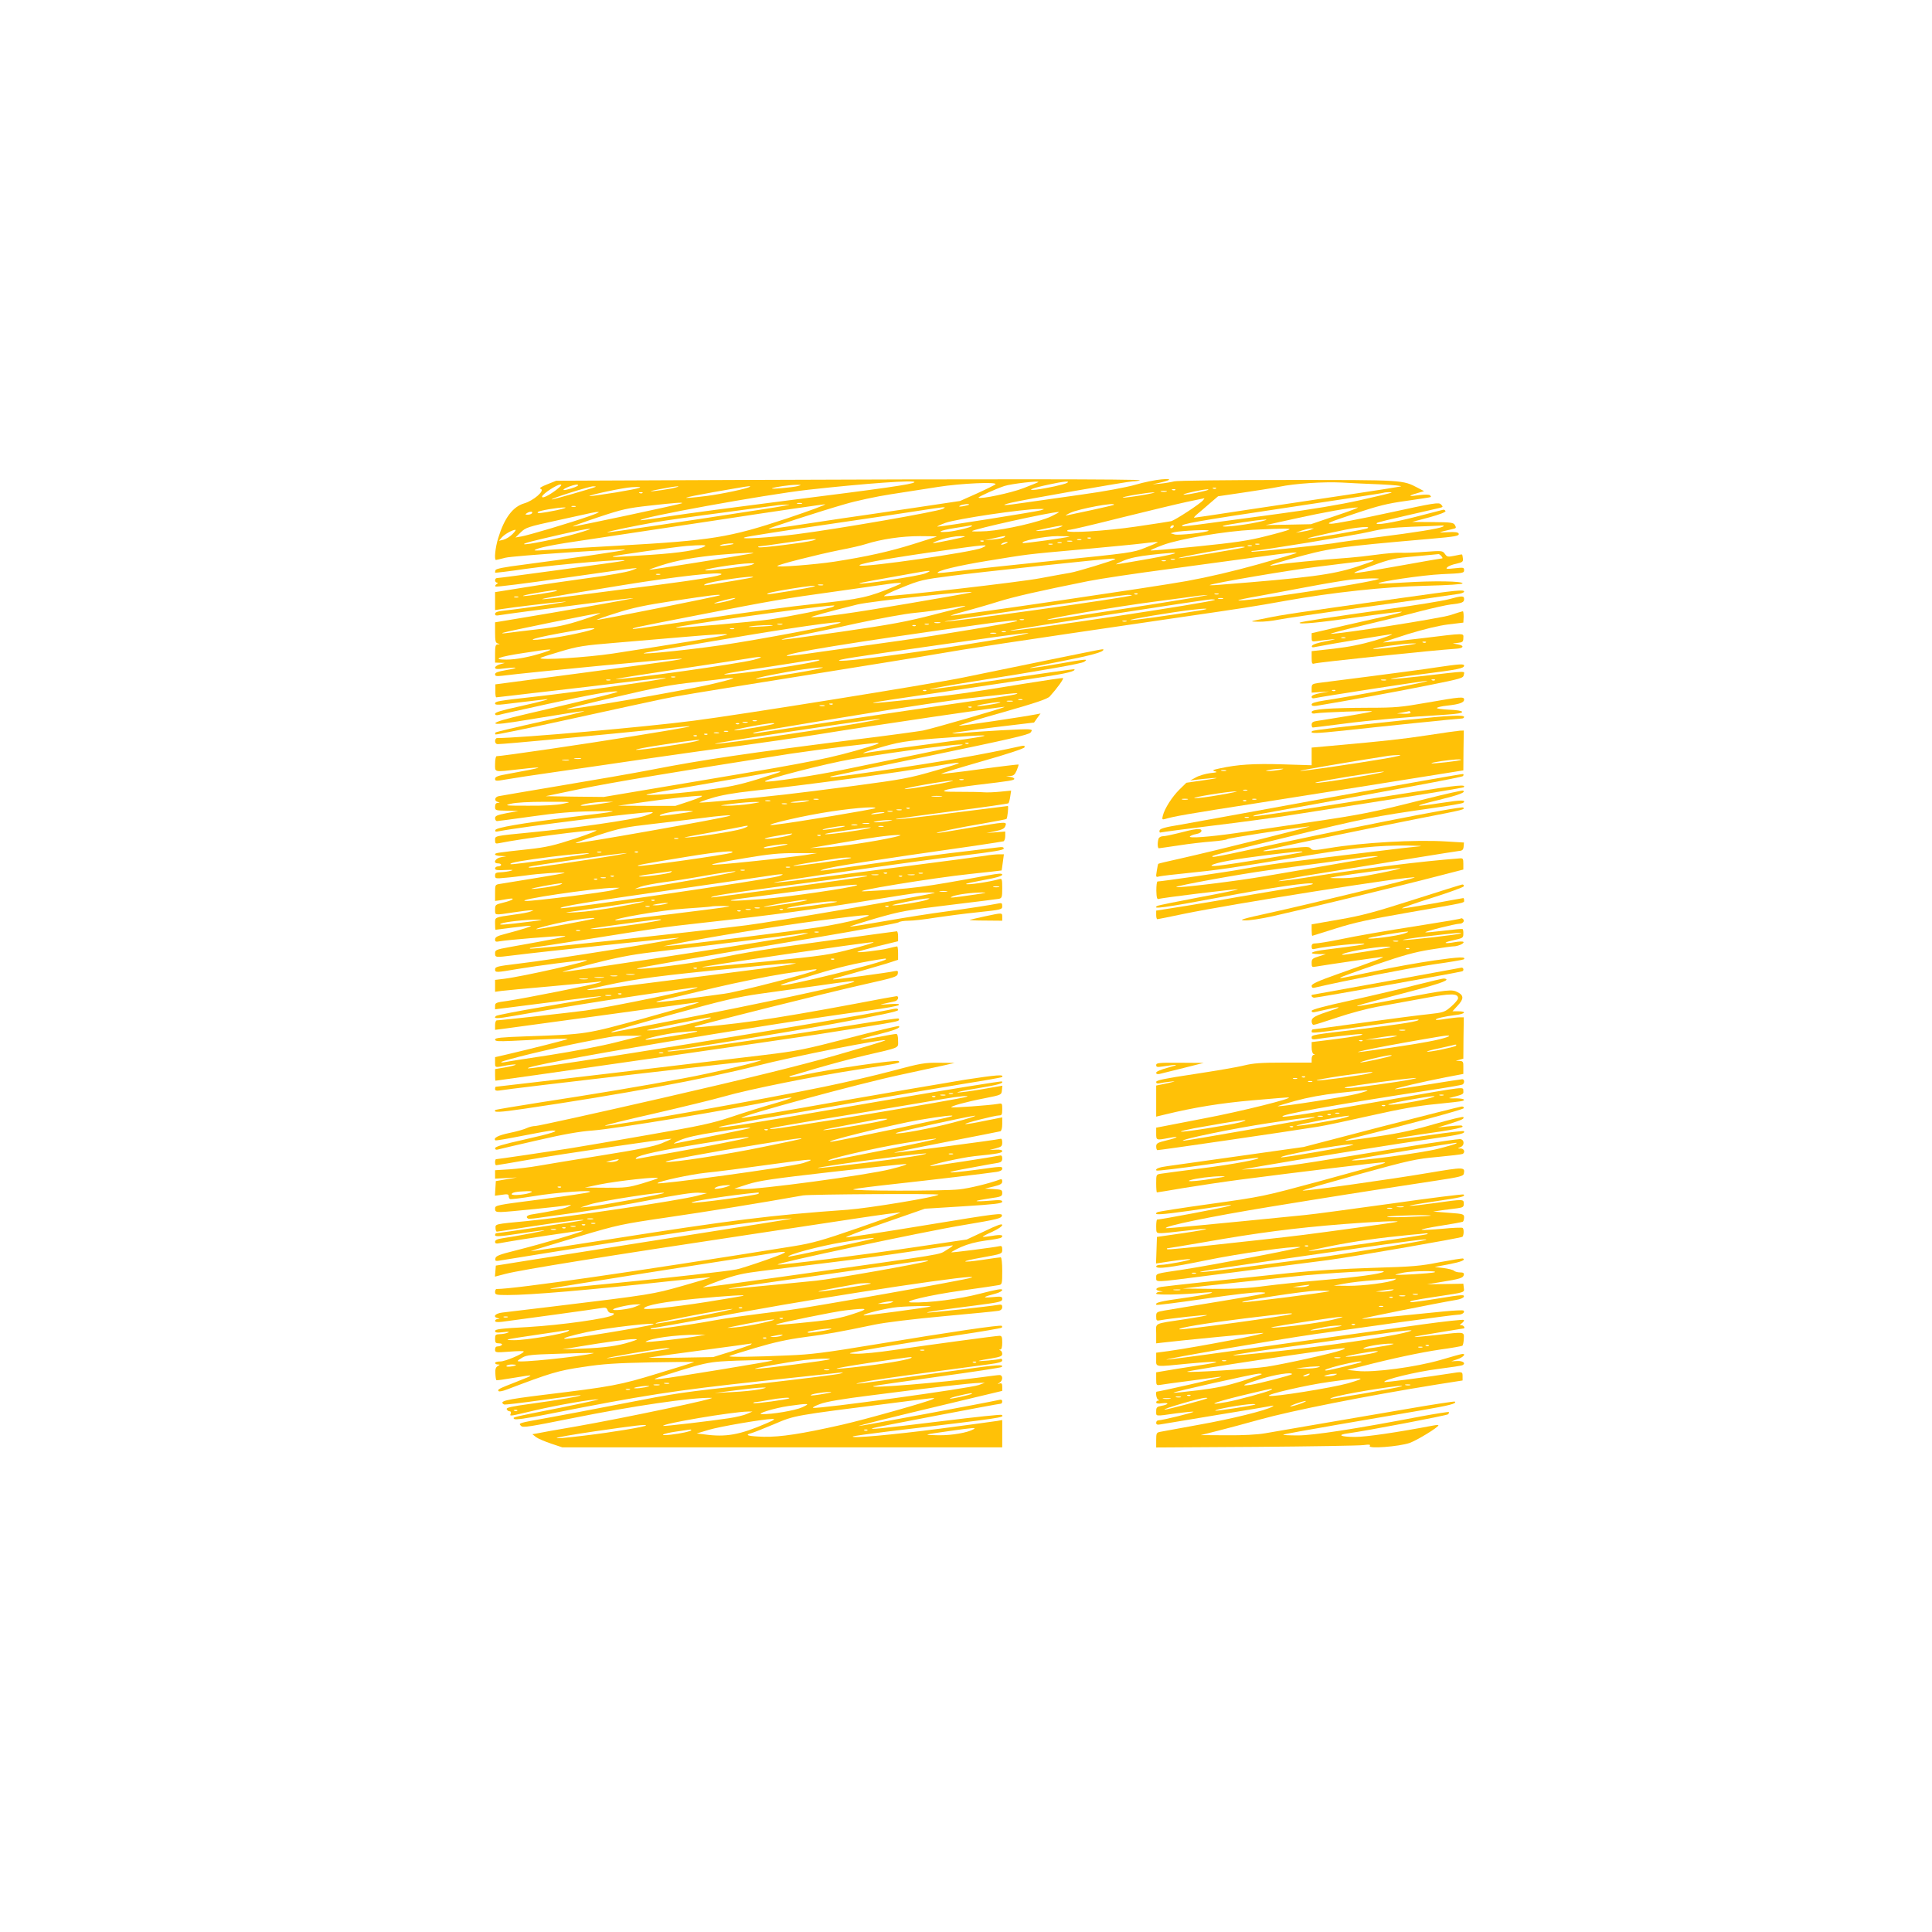 <?xml version="1.0" standalone="no"?>
<!DOCTYPE svg PUBLIC "-//W3C//DTD SVG 20010904//EN"
 "http://www.w3.org/TR/2001/REC-SVG-20010904/DTD/svg10.dtd">
<svg version="1.0" xmlns="http://www.w3.org/2000/svg"
 width="1280pt" height="1280pt" viewBox="0 0 1280 1280"
 preserveAspectRatio="xMidYMid meet">
<g transform="translate(0,1280) scale(0.1,-0.1)"
fill="#ffc107" stroke="none">
<path d="M4875 9620 l-1190 -5 -60 -24 c-43 -17 -55 -26 -42 -30 29 -11 -48
-78 -110 -96 -76 -22 -132 -98 -172 -229 -20 -64 -28 -146 -15 -146 3 0 32 7
63 15 51 13 768 61 793 53 10 -4 -382 -61 -681 -100 -119 -15 -175 -26 -178
-35 -3 -8 -4 -15 -2 -17 2 -2 93 9 201 25 226 32 696 70 653 54 -11 -5 -823
-115 -843 -115 -7 0 -12 -7 -12 -15 0 -8 6 -15 13 -15 8 0 7 -3 -3 -10 -8 -5
-11 -12 -7 -16 4 -4 202 21 440 55 565 80 524 76 458 51 -31 -11 -149 -32
-278 -49 -123 -17 -313 -44 -423 -62 l-200 -32 0 -59 0 -60 38 6 c81 13 351
45 422 50 70 5 -261 -44 -397 -59 -46 -5 -63 -11 -63 -22 0 -11 7 -13 28 -9
15 3 99 14 187 26 88 11 281 36 429 55 148 20 270 34 272 32 3 -3 -507 -93
-813 -143 l-103 -17 0 -68 c0 -56 3 -68 18 -72 16 -4 16 -5 0 -6 -15 -1 -18
-11 -18 -61 l0 -60 33 -1 32 -1 -32 -9 c-18 -5 -33 -15 -33 -22 0 -11 15 -12
67 -5 89 10 92 3 4 -12 -52 -9 -71 -16 -71 -27 0 -13 9 -14 48 -10 178 23
1184 119 1189 113 5 -5 -70 -16 -688 -98 l-547 -72 0 -43 c-1 -24 2 -43 6 -43
4 0 63 7 132 15 69 8 166 20 215 25 173 20 431 50 598 71 92 11 172 19 178 17
17 -6 -605 -95 -861 -123 -257 -29 -270 -31 -270 -47 0 -7 18 -9 58 -4 31 4
95 11 142 17 47 5 101 12 120 14 74 11 -8 -12 -162 -46 -110 -24 -158 -38
-158 -48 0 -9 7 -11 23 -8 12 4 155 35 317 71 291 64 447 92 471 84 11 -4
-130 -38 -601 -148 -138 -32 -206 -52 -208 -61 -2 -11 59 -4 280 33 156 26
294 47 308 47 14 0 -111 -31 -277 -68 -167 -37 -306 -70 -310 -74 -3 -4 -4
-10 0 -13 3 -3 232 44 509 105 277 61 546 119 599 130 113 23 143 28 1004 166
363 58 723 116 800 130 232 40 433 71 1595 241 454 66 519 76 730 114 306 55
651 92 923 99 154 4 247 10 247 16 0 15 -189 18 -384 6 -94 -6 -171 -9 -173
-7 -12 11 292 56 420 62 138 6 147 7 147 26 0 19 -4 19 -62 13 -53 -6 -61 -5
-50 6 7 8 34 19 60 24 41 9 47 14 44 35 -1 13 -4 25 -5 26 -1 2 -24 -2 -50 -8
-45 -9 -50 -8 -64 12 -16 22 -19 22 -132 14 -64 -5 -138 -8 -166 -6 -27 1 -97
-5 -155 -13 -58 -8 -139 -17 -180 -20 -204 -15 -423 -36 -470 -45 -92 -17 -65
-4 67 33 274 77 308 82 938 137 170 15 195 19 189 35 -4 9 -24 12 -72 9 -62
-3 -64 -3 -27 7 22 5 50 12 63 15 19 4 21 8 12 24 -10 18 -22 20 -148 21
l-137 1 113 30 c69 19 111 35 109 42 -3 6 -9 10 -15 9 -5 -1 -89 -23 -186 -48
-152 -39 -272 -58 -254 -40 3 4 93 26 199 50 107 25 205 47 218 50 22 6 23 7
8 23 -15 15 -41 11 -349 -56 -183 -40 -353 -72 -378 -72 -38 0 -16 10 150 65
163 55 220 69 350 87 85 12 157 23 159 25 3 2 0 7 -5 12 -5 5 -35 5 -69 1 -74
-11 -81 -6 -18 12 l48 14 -40 21 c-103 54 -93 53 -864 53 -402 0 -731 -4 -751
-9 -19 -5 -60 -12 -90 -15 l-55 -5 45 10 c82 19 89 29 15 23 -38 -3 -117 -19
-174 -36 -61 -17 -204 -44 -350 -64 -135 -19 -306 -44 -380 -54 -140 -21 -175
-21 -94 -1 70 18 772 141 808 142 16 0 38 3 47 7 20 8 -1024 9 -2677 2z m1183
-15 c-13 -14 -197 -40 -873 -125 -308 -39 -645 -84 -749 -100 -104 -17 -191
-28 -193 -27 -17 17 826 170 1109 202 377 42 723 67 706 50z m821 1 c-2 -2
-46 -20 -98 -40 -82 -32 -286 -75 -298 -63 -4 5 117 59 171 77 46 15 237 37
225 26z m191 -5 c-19 -11 -139 -37 -205 -45 -72 -8 -25 11 85 34 94 21 145 25
120 11z m2075 -10 c88 -4 149 -10 135 -14 -14 -3 -178 -29 -365 -57 -187 -28
-487 -73 -668 -100 -180 -28 -331 -50 -335 -50 -4 1 5 11 19 23 15 12 52 44
83 71 l56 48 163 24 c89 13 198 30 242 39 104 22 295 34 415 28 52 -3 167 -9
255 -12z m-2550 0 c-6 -5 -60 -32 -122 -60 l-112 -50 -308 -46 c-169 -25 -384
-57 -478 -70 -93 -14 -240 -36 -325 -49 -85 -13 -156 -22 -158 -20 -5 4 346
118 503 163 77 23 214 52 305 66 91 14 233 36 315 49 152 24 399 35 380 17z
m-2910 -37 c-53 -40 -99 -61 -93 -42 6 18 98 78 120 78 14 0 7 -9 -27 -36z
m145 31 c0 -6 -33 -19 -75 -29 -37 -9 -25 5 18 21 35 13 57 16 57 8z m1457 -5
c-30 -9 -188 -23 -172 -15 17 8 118 23 160 23 36 0 38 0 12 -8z m-1342 -6
c-29 -12 -280 -84 -289 -83 -20 2 248 87 274 87 14 0 21 -1 15 -4z m139 -36
c-93 -15 -173 -26 -178 -25 -16 5 227 57 279 59 101 6 65 -6 -101 -34z m366
26 c-36 -7 -90 -15 -120 -18 -35 -3 -21 1 40 13 52 10 106 19 120 19 14 0 -4
-6 -40 -14z m519 12 c-11 -12 -187 -49 -288 -62 -196 -24 -176 -14 49 26 224
39 246 43 239 36z m3088 -12 c-3 -3 -12 -4 -19 -1 -8 3 -5 6 6 6 11 1 17 -2
13 -5z m-270 -10 c-3 -3 -12 -4 -19 -1 -8 3 -5 6 6 6 11 1 17 -2 13 -5z m188
-8 c-66 -17 -141 -28 -134 -22 8 8 130 34 159 34 14 0 3 -6 -25 -12z m-247 -3
c-10 -2 -26 -2 -35 0 -10 3 -2 5 17 5 19 0 27 -2 18 -5z m-3471 -9 c-3 -3 -12
-4 -19 -1 -8 3 -5 6 6 6 11 1 17 -2 13 -5z m3308 -15 c-60 -10 -117 -17 -125
-16 -19 4 164 35 205 35 17 0 -19 -9 -80 -19z m1654 17 c-2 -2 -96 -25 -209
-50 -134 -30 -322 -61 -545 -91 -187 -25 -405 -54 -484 -65 -79 -11 -146 -18
-149 -16 -13 14 94 33 683 121 352 53 645 97 650 100 14 5 59 6 54 1z m-1249
-51 c-20 -24 -184 -131 -211 -138 -13 -3 -118 -19 -234 -36 -199 -29 -455 -45
-455 -28 0 4 8 7 18 7 10 0 164 36 342 81 178 44 373 91 434 104 61 13 113 24
115 24 2 1 -2 -6 -9 -14z m-3451 -19 c-7 -6 -720 -158 -724 -154 -2 2 75 30
171 62 156 52 192 60 337 76 170 19 223 23 216 16z m794 -3 c-7 -2 -21 -2 -30
0 -10 3 -4 5 12 5 17 0 24 -2 18 -5z m-238 -34 c-539 -84 -1048 -159 -1051
-156 -5 5 166 40 316 67 63 11 266 40 450 64 184 25 349 47 365 49 17 2 48 4
70 4 22 1 -45 -12 -150 -28z m135 -65 c-381 -126 -492 -144 -1110 -179 -239
-13 -464 -27 -500 -30 -35 -3 -62 -3 -58 0 14 15 129 38 353 70 132 20 533 80
890 134 358 55 664 99 680 100 17 0 -98 -42 -255 -95z m1209 92 c-2 -2 -20 -6
-39 -10 -25 -4 -31 -3 -20 4 14 9 69 15 59 6z m960 -1 c-3 -2 -70 -18 -149
-35 -80 -17 -154 -33 -165 -35 -11 -3 0 5 25 17 56 27 309 74 289 53z m-3566
-12 c-7 -2 -19 -2 -25 0 -7 3 -2 5 12 5 14 0 19 -2 13 -5z m-128 -24 c-99 -20
-132 -23 -121 -11 9 9 130 30 176 30 20 0 -4 -8 -55 -19z m2562 10 c-32 -18
-693 -133 -967 -168 -180 -23 -392 -36 -345 -21 17 6 248 42 515 81 267 39
550 81 630 94 80 13 154 23 165 24 19 0 19 0 2 -10z m2603 -46 l-165 -56 -150
-3 -150 -3 200 44 c186 41 363 73 410 73 11 0 -54 -25 -145 -55z m-1955 36
c-36 -10 -658 -109 -683 -108 -9 0 14 11 52 25 78 27 508 91 621 92 39 0 39 0
10 -9z m-3370 -19 c-3 -5 -16 -10 -28 -10 -18 0 -19 2 -7 10 20 13 43 13 35 0z
m375 -21 c-122 -43 -398 -125 -445 -133 l-40 -7 35 34 c33 32 47 37 245 80
258 57 246 55 270 55 11 0 -18 -13 -65 -29z m3065 0 c-79 -38 -305 -89 -427
-98 -54 -3 -98 -3 -98 0 0 11 515 126 575 127 6 0 -17 -13 -50 -29z m1365 -39
c-94 -20 -239 -36 -228 -25 7 7 237 42 283 43 17 0 -8 -8 -55 -18z m-1890 -24
c0 -8 -105 -34 -157 -39 -87 -7 -60 8 45 25 53 8 100 16 105 17 4 0 7 -1 7 -3z
m570 -13 c-25 -8 -72 -16 -105 -19 -59 -4 -59 -3 25 15 102 22 142 25 80 4z
m765 7 c-3 -5 -11 -10 -16 -10 -6 0 -7 5 -4 10 3 6 11 10 16 10 6 0 7 -4 4
-10z m1785 1 c-24 -13 -177 -38 -440 -71 -135 -17 -252 -33 -260 -35 -31 -9
-563 -65 -568 -60 -3 3 0 5 7 5 41 0 684 105 776 127 83 20 150 28 275 33 91
3 179 7 195 8 21 1 25 -1 15 -7z m-500 -11 c-17 -9 -390 -73 -396 -67 -4 4
272 65 321 70 63 8 91 7 75 -3z m-5245 -36 c-113 -32 -335 -77 -343 -69 -5 5
55 21 248 65 206 47 253 49 95 4z m4725 27 c-8 -5 -79 -25 -156 -44 -114 -29
-202 -42 -449 -67 -169 -17 -309 -29 -312 -27 -2 3 36 19 84 37 113 41 412 91
593 100 214 10 257 10 240 1z m145 0 c-11 -5 -38 -11 -60 -14 l-40 -6 40 14
c22 7 49 14 60 14 l20 0 -20 -8z m-5290 -30 c-17 -17 -43 -33 -60 -37 l-30 -7
20 23 c19 21 68 49 90 50 5 0 -4 -13 -20 -29z m4612 23 c-12 -12 -197 -32
-224 -25 l-28 8 25 7 c43 10 237 19 227 10z m-1802 -40 c-5 -2 -75 -24 -155
-49 -156 -49 -309 -83 -521 -116 -133 -20 -379 -39 -379 -29 0 9 266 76 410
105 69 13 148 31 175 40 103 33 239 53 360 53 66 0 116 -1 110 -4z m100 -20
c-137 -29 -160 -29 -70 1 39 13 94 23 125 23 51 0 48 -2 -55 -24z m350 17 c-6
-5 -37 -12 -70 -15 l-60 -5 60 13 c79 18 81 18 70 7z m430 4 c-22 -8 -296 -46
-307 -43 -31 11 143 46 227 46 50 0 86 -1 80 -3z m142 -11 c-3 -3 -12 -4 -19
-1 -8 3 -5 6 6 6 11 1 17 -2 13 -5z m-1842 -15 c-42 -13 -344 -51 -358 -45 -8
3 -6 5 3 6 8 0 87 11 175 24 88 13 171 24 185 24 23 0 23 0 -5 -9z m1778 4
c-7 -2 -19 -2 -25 0 -7 3 -2 5 12 5 14 0 19 -2 13 -5z m-646 -9 c-3 -3 -12 -4
-19 -1 -8 3 -5 6 6 6 11 1 17 -2 13 -5z m586 -1 c-7 -2 -21 -2 -30 0 -10 3 -4
5 12 5 17 0 24 -2 18 -5z m-438 -13 c-27 -12 -43 -12 -25 0 8 5 22 9 30 9 10
0 8 -3 -5 -9z m368 3 c-7 -2 -19 -2 -25 0 -7 3 -2 5 12 5 14 0 19 -2 13 -5z
m636 3 c-2 -2 -40 -19 -84 -36 -77 -31 -98 -34 -605 -85 -289 -30 -579 -61
-644 -70 -66 -8 -121 -13 -123 -11 -13 13 131 48 327 80 284 46 238 41 625 76
182 17 362 34 400 39 89 11 109 12 104 7z m-2810 -10 c-2 -2 -26 -6 -54 -10
-34 -4 -43 -3 -30 3 19 9 93 15 84 7z m2114 -3 c-7 -2 -19 -2 -25 0 -7 3 -2 5
12 5 14 0 19 -2 13 -5z m1370 0 c-7 -2 -19 -2 -25 0 -7 3 -2 5 12 5 14 0 19
-2 13 -5z m-3673 -12 c-42 -25 -164 -44 -360 -57 -238 -15 -255 -16 -249 -10
5 5 423 64 489 69 94 7 135 7 120 -2z m1835 -11 c-57 -27 -770 -130 -808 -117
-26 8 146 41 464 87 383 55 402 57 344 30z m1788 13 c-7 -2 -19 -2 -25 0 -7 3
-2 5 12 5 14 0 19 -2 13 -5z m-48 -9 c-21 -8 -427 -75 -437 -72 -13 5 376 75
417 76 17 0 26 -1 20 -4z m-3265 -41 c-107 -20 -676 -110 -678 -108 -2 2 32
14 75 28 104 34 229 57 398 72 138 12 254 17 205 8z m2640 -34 c-118 -21 -219
-38 -225 -38 -5 0 17 11 50 25 41 17 99 29 180 38 216 24 214 15 -5 -25z m969
37 c-2 -2 -116 -36 -254 -75 -165 -46 -327 -84 -475 -111 -209 -38 -1525 -231
-1560 -229 -8 0 32 13 90 28 58 16 157 44 220 64 109 34 276 72 600 137 80 16
321 52 535 80 215 29 480 65 590 80 196 27 263 34 254 26z m961 -21 c9 -11 9
-15 1 -15 -6 0 -121 -20 -254 -44 -133 -24 -267 -47 -297 -50 -49 -6 -39 -1
85 44 129 47 152 52 290 64 83 8 153 14 156 15 4 0 12 -6 19 -14z m-2161 -19
c-9 -9 -255 -84 -299 -91 -25 -4 -114 -20 -199 -36 -129 -25 -956 -120 -1032
-119 -13 0 36 25 110 55 128 52 142 55 335 80 173 23 996 111 1065 114 13 0
22 -1 20 -3z m394 -3 c-7 -2 -19 -2 -25 0 -7 3 -2 5 12 5 14 0 19 -2 13 -5z
m-60 -10 c-7 -2 -19 -2 -25 0 -7 3 -2 5 12 5 14 0 19 -2 13 -5z m1377 3 c0 -3
-50 -21 -111 -41 -165 -53 -311 -72 -918 -120 -36 -3 -61 -3 -56 -1 30 14 529
99 705 120 113 14 237 30 275 34 90 12 105 13 105 8z m-4120 -28 c-23 -9 -264
-39 -300 -37 -57 3 208 46 290 47 33 1 34 0 10 -10z m1150 -57 c-41 -17 -428
-76 -437 -67 -2 2 38 11 89 20 51 9 152 27 223 40 158 29 184 31 125 7z
m-1757 -8 c-7 -2 -19 -2 -25 0 -7 3 -2 5 12 5 14 0 19 -2 13 -5z m407 3 c0
-11 -165 -38 -420 -71 -151 -19 -378 -48 -505 -65 -426 -55 -334 -34 275 64
359 58 650 90 650 72z m209 -20 c-2 -2 -62 -13 -134 -25 -200 -33 -203 -33
-182 -21 26 17 332 61 316 46z m4146 -12 c-69 -27 -916 -156 -931 -141 -2 2
53 14 124 26 70 13 222 41 337 63 116 22 244 43 285 48 81 8 201 11 185 4z
m-3205 -48 c-178 -74 -225 -84 -522 -116 -157 -16 -494 -61 -748 -100 -254
-39 -464 -69 -467 -67 -6 6 1 8 427 91 508 99 560 108 935 160 176 25 331 47
345 49 14 2 39 5 55 5 25 1 21 -3 -25 -22z m-477 7 c-7 -2 -21 -2 -30 0 -10 3
-4 5 12 5 17 0 24 -2 18 -5z m-58 -8 c-22 -9 -307 -56 -311 -52 -7 7 39 17
161 37 102 17 173 24 150 15z m-1706 -29 c-7 -7 -195 -36 -221 -35 -13 1 22
10 77 19 101 18 152 24 144 16z m2746 -11 c-5 -2 -194 -36 -420 -74 -367 -63
-576 -92 -639 -90 -18 0 111 36 304 84 94 23 804 98 755 80z m1102 -11 c-3 -3
-12 -4 -19 -1 -8 3 -5 6 6 6 11 1 17 -2 13 -5z m536 -1 c-7 -2 -19 -2 -25 0
-7 3 -2 5 12 5 14 0 19 -2 13 -5z m-3304 -7 c-6 -6 -811 -167 -815 -163 -2 2
57 23 131 46 105 34 191 52 383 81 237 36 310 45 301 36z m2730 0 c-13 -13
-1218 -181 -1241 -174 -12 4 1157 174 1211 177 19 0 32 -1 30 -3z m-4 -82
c-297 -46 -547 -83 -555 -81 -30 5 453 88 710 121 146 19 276 37 290 39 14 2
41 4 60 5 19 0 -208 -38 -505 -84z m-4062 69 c-7 -2 -19 -2 -25 0 -7 3 -2 5
12 5 14 0 19 -2 13 -5z m1408 -19 c-44 -14 -125 -28 -106 -19 18 8 120 34 135
33 8 0 -5 -6 -29 -14z m3262 9 c-7 -2 -21 -2 -30 0 -10 3 -4 5 12 5 17 0 24
-2 18 -5z m-54 -7 c-17 -16 -1318 -212 -1356 -204 -15 3 1281 205 1331 207 16
0 27 -1 25 -3z m-2529 -45 c-20 -12 -289 -66 -420 -85 -121 -17 -605 -59 -621
-54 -25 8 904 139 1036 146 16 1 17 0 5 -7z m675 -51 c-193 -50 -293 -68 -618
-115 -214 -31 -393 -55 -398 -53 -6 2 43 14 108 26 65 13 240 49 388 82 154
33 322 64 390 70 66 6 165 20 220 29 170 31 149 21 -90 -39z m1750 25 c-214
-35 -445 -67 -456 -63 -12 4 267 51 401 67 104 13 142 10 55 -4z m-4085 -61
c-111 -36 -166 -48 -305 -64 -93 -11 -186 -22 -205 -25 -19 -2 -28 -1 -20 2
21 9 620 131 645 131 11 0 -41 -20 -115 -44z m2923 -1 c-7 -2 -19 -2 -25 0 -7
3 -2 5 12 5 14 0 19 -2 13 -5z m-48 -8 c-36 -13 -503 -92 -775 -130 -179 -25
-419 -59 -534 -75 -115 -17 -211 -28 -213 -26 -17 17 428 89 1257 205 182 26
294 37 265 26z m728 -2 c-7 -2 -19 -2 -25 0 -7 3 -2 5 12 5 14 0 19 -2 13 -5z
m-1894 -8 c-15 -14 -539 -113 -793 -150 -271 -39 -642 -73 -466 -43 30 5 240
41 465 79 447 77 808 129 794 114z m659 -2 c-10 -2 -26 -2 -35 0 -10 3 -2 5
17 5 19 0 27 -2 18 -5z m-1045 -10 c-7 -2 -21 -2 -30 0 -10 3 -4 5 12 5 17 0
24 -2 18 -5z m970 0 c-7 -2 -19 -2 -25 0 -7 3 -2 5 12 5 14 0 19 -2 13 -5z
m-1034 -7 c-2 -2 -47 -6 -99 -8 -54 -3 -75 -2 -50 2 50 8 156 12 149 6z m948
-2 c-3 -3 -12 -4 -19 -1 -8 3 -5 6 6 6 11 1 17 -2 13 -5z m-2197 -40 c-52 -13
-142 -31 -200 -39 -204 -29 -181 -11 36 29 184 33 184 33 224 34 22 0 1 -9
-60 -24z m993 19 c-7 -2 -19 -2 -25 0 -7 3 -2 5 12 5 14 0 19 -2 13 -5z m1800
-20 c-7 -2 -19 -2 -25 0 -7 3 -2 5 12 5 14 0 19 -2 13 -5z m-65 -10 c-10 -2
-26 -2 -35 0 -10 3 -2 5 17 5 19 0 27 -2 18 -5z m92 -24 c-339 -64 -1083 -167
-1128 -156 -26 5 79 22 673 106 587 84 704 97 455 50z m-1875 16 c-25 -10
-364 -65 -755 -125 -176 -26 -480 -45 -480 -30 0 3 59 22 131 43 117 35 155
41 362 58 128 11 329 28 447 38 206 18 316 24 295 16z m-1210 -117 c-92 -30
-184 -48 -250 -48 -100 0 -51 19 116 44 187 29 212 30 134 4z m1390 -49 c-101
-27 -839 -131 -915 -128 -14 0 166 29 400 64 234 35 450 68 480 73 92 16 109
11 35 -9z m434 -3 c-19 -18 -599 -104 -631 -94 -6 2 60 15 148 28 87 13 220
33 294 45 131 22 198 29 189 21z m-169 -87 c-129 -21 -242 -38 -250 -36 -20 3
194 46 310 62 201 27 164 11 -60 -26z m-787 -26 c-7 -2 -19 -2 -25 0 -7 3 -2
5 12 5 14 0 19 -2 13 -5z m227 -49 c-215 -48 -936 -172 -945 -162 -3 2 145 39
328 81 264 62 370 82 517 97 102 12 192 22 200 24 8 2 33 4 55 4 22 0 -47 -19
-155 -44z m-657 29 c-7 -2 -19 -2 -25 0 -7 3 -2 5 12 5 14 0 19 -2 13 -5z"/>
<path d="M9290 8839 c-720 -101 -788 -111 -900 -134 -115 -23 -115 -23 -53
-24 34 -1 92 5 130 13 37 8 284 44 548 80 446 61 569 79 653 92 17 3 32 9 32
14 0 15 -42 11 -410 -41z"/>
<path d="M9595 8829 c-38 -10 -216 -39 -395 -64 -386 -54 -582 -84 -589 -90
-13 -14 123 -1 383 36 158 22 290 38 293 36 2 -3 -29 -12 -69 -21 -40 -9 -175
-40 -300 -68 l-228 -53 0 -29 c0 -27 1 -28 38 -23 20 3 62 8 92 11 38 4 28 0
-34 -12 -54 -10 -91 -22 -94 -31 -3 -10 3 -12 24 -7 119 23 498 86 506 84 6
-2 -46 -21 -115 -42 -89 -26 -169 -42 -272 -54 l-145 -16 0 -44 c0 -37 3 -43
18 -38 30 9 796 89 940 98 50 3 56 21 10 29 l-33 6 35 4 c30 3 35 8 35 32 1
34 19 34 -285 -3 -134 -16 -245 -28 -247 -26 -1 1 73 26 165 55 108 33 203 56
267 64 l100 12 2 38 c0 20 -2 37 -5 37 -4 0 -41 -11 -82 -25 -68 -22 -732
-126 -793 -124 -12 0 88 27 223 58 135 32 306 74 380 94 74 19 160 38 190 42
78 9 90 14 90 36 0 23 -13 23 -105 -2z m-682 -256 c-7 -2 -19 -2 -25 0 -7 3
-2 5 12 5 14 0 19 -2 13 -5z m534 -29 c-3 -3 -12 -4 -19 -1 -8 3 -5 6 6 6 11
1 17 -2 13 -5z m-77 -11 c-90 -16 -279 -38 -273 -32 9 9 208 36 263 36 25 0
28 -1 10 -4z"/>
<path d="M6960 8430 c-184 -38 -445 -91 -580 -119 -214 -44 -1479 -247 -1785
-286 -324 -42 -1142 -114 -1302 -115 -7 0 -13 -9 -13 -20 0 -12 7 -20 18 -20
43 0 592 51 1232 116 105 10 3 -9 -345 -65 -313 -51 -861 -131 -895 -131 -5 0
-10 -22 -10 -50 0 -59 -13 -56 165 -36 183 21 160 12 -72 -30 -75 -13 -93 -20
-93 -34 0 -15 6 -16 73 -4 39 7 182 29 317 48 135 19 414 60 620 90 206 30
485 69 620 86 135 18 369 52 520 76 364 59 1222 185 1226 181 5 -5 -473 -143
-541 -157 -27 -5 -230 -33 -450 -60 -705 -89 -1007 -133 -1345 -199 -113 -22
-383 -69 -600 -105 -217 -37 -405 -68 -417 -71 -27 -6 -30 -32 -5 -38 16 -4
16 -5 0 -6 -12 -1 -18 -9 -18 -26 0 -24 2 -25 78 -26 l77 -2 -77 -14 c-65 -13
-78 -18 -78 -34 0 -10 6 -19 13 -19 6 0 111 14 232 31 161 23 268 32 400 34
201 4 197 3 -155 -40 -320 -40 -483 -68 -488 -84 -4 -11 2 -13 25 -8 140 28
942 128 1010 126 19 0 4 -8 -47 -25 -79 -25 -457 -80 -745 -108 -254 -25 -245
-23 -245 -52 0 -23 3 -25 28 -20 141 29 580 87 642 85 14 0 -49 -25 -140 -55
-138 -45 -188 -57 -305 -70 -222 -24 -225 -25 -225 -35 0 -5 17 -10 38 -10
l37 -2 -35 -6 c-40 -7 -57 -41 -21 -41 12 0 21 -4 21 -10 0 -5 -9 -10 -20 -10
-11 0 -20 -6 -20 -14 0 -11 15 -13 68 -10 48 2 59 1 37 -5 -16 -5 -47 -9 -67
-10 -32 -1 -38 -5 -38 -22 0 -20 3 -21 73 -14 39 3 99 11 132 15 78 12 261 24
255 17 -3 -3 -93 -19 -200 -36 -107 -17 -210 -34 -227 -37 -33 -5 -33 -6 -33
-59 l0 -54 30 4 c17 3 44 7 60 10 51 8 25 -11 -35 -25 -53 -13 -55 -14 -55
-47 0 -38 -6 -37 120 -18 52 8 104 14 115 14 l20 0 -20 -8 c-11 -5 -58 -14
-105 -20 -138 -20 -130 -16 -130 -61 0 -22 1 -40 3 -40 2 0 54 7 117 15 62 8
115 13 117 11 5 -4 -58 -24 -172 -54 -51 -13 -65 -21 -65 -36 0 -16 5 -17 33
-12 38 8 376 36 427 35 31 -1 -67 -21 -366 -74 -88 -16 -94 -19 -94 -41 0 -28
3 -28 116 -14 197 25 1097 120 1101 117 9 -10 -824 -144 -1074 -173 -126 -15
-143 -19 -143 -36 0 -23 6 -22 148 2 131 22 426 60 457 59 49 -2 -421 -109
-547 -124 l-58 -7 0 -40 0 -39 43 6 c23 3 168 17 322 30 154 14 296 28 315 30
29 4 31 4 13 -4 -27 -12 -495 -105 -610 -122 -76 -10 -83 -13 -83 -33 l0 -23
338 43 c494 64 491 60 -23 -27 -165 -28 -304 -55 -309 -60 -21 -19 6 -19 115
0 378 66 500 86 832 136 203 30 376 55 385 54 52 -2 -559 -129 -738 -154 -113
-15 -564 -65 -588 -65 -7 0 -12 -14 -12 -31 l0 -32 48 6 c66 8 1216 166 1266
173 22 4 39 4 36 2 -3 -3 -165 -50 -360 -104 -394 -108 -382 -106 -782 -120
-170 -6 -208 -10 -208 -21 0 -12 19 -13 113 -9 296 15 372 17 367 12 -5 -5
-252 -67 -402 -102 l-78 -18 0 -33 c0 -38 -3 -37 74 -22 32 6 60 8 63 6 2 -3
-28 -11 -66 -18 l-71 -12 0 -39 c0 -21 1 -38 3 -38 13 0 2002 286 2122 305
472 74 540 86 548 94 5 5 5 11 0 13 -4 3 -143 -17 -308 -44 -426 -68 -1197
-179 -1215 -174 -12 3 -12 4 1 5 69 5 744 115 1091 178 310 57 428 82 428 91
0 10 -8 12 -27 8 -346 -72 -2394 -404 -2425 -394 -51 17 1575 293 2256 383
105 14 195 30 200 36 8 9 -8 10 -64 6 -63 -4 -68 -4 -30 4 25 5 55 12 68 15
22 4 32 34 11 34 -5 0 -128 -22 -272 -50 -277 -52 -493 -89 -667 -114 -137
-20 -393 -47 -398 -41 -5 4 -27 -1 488 129 228 57 514 127 635 154 201 45 220
51 223 71 3 18 0 21 -20 17 -39 -9 -386 -56 -405 -55 -10 0 -2 5 17 10 122 33
266 75 333 95 l77 25 0 44 c0 25 -3 45 -6 45 -3 0 -32 -6 -63 -14 -54 -13
-201 -30 -201 -23 0 2 61 19 135 38 l135 33 0 33 c0 18 -4 33 -8 33 -4 0 -203
-27 -442 -60 -440 -60 -539 -76 -800 -129 -135 -27 -457 -67 -481 -59 -11 4
380 72 1195 208 291 49 534 94 539 99 6 6 36 11 67 11 30 0 109 9 175 20 66
10 193 27 283 36 159 17 162 18 162 41 0 19 -4 22 -22 18 -48 -10 -210 -35
-358 -55 -85 -11 -258 -38 -383 -60 -125 -22 -235 -40 -245 -39 -9 0 66 24
168 54 171 49 208 55 490 89 168 20 315 39 328 41 20 5 22 11 22 71 0 57 -2
65 -17 60 -71 -20 -223 -42 -223 -32 0 2 54 14 120 26 79 14 120 26 120 35 0
10 -21 9 -97 -5 -434 -80 -496 -88 -813 -105 -136 -7 458 90 700 115 112 12
205 22 206 23 1 1 4 26 8 55 l7 52 -33 0 c-18 0 -60 -4 -93 -10 -33 -5 -271
-37 -530 -70 -258 -33 -557 -72 -664 -86 -106 -14 -198 -23 -203 -22 -16 6
958 146 1250 180 208 25 272 36 272 46 0 10 -10 12 -37 8 -21 -3 -121 -15
-223 -27 -102 -11 -342 -43 -535 -71 -192 -27 -368 -52 -390 -54 -38 -4 -38
-3 -10 6 55 18 317 59 1000 156 99 15 186 28 193 30 6 2 12 17 12 34 l0 31
-62 -5 -63 -5 59 12 c46 10 61 17 67 35 11 30 7 29 -239 -13 -111 -19 -208
-35 -215 -34 -19 2 151 37 312 64 80 14 147 27 149 29 7 7 15 86 9 86 -4 0
-147 -18 -319 -40 -295 -38 -452 -55 -418 -45 8 2 177 25 375 51 198 25 363
49 366 52 4 4 9 24 12 45 l6 39 -71 -7 c-39 -4 -89 -6 -112 -4 -23 2 -95 3
-160 3 -104 0 -116 2 -90 12 16 7 110 22 209 34 219 26 245 30 245 40 0 5 -12
11 -27 13 l-28 4 28 2 c22 1 31 9 43 37 8 20 14 37 12 39 -2 1 -115 -12 -253
-31 -137 -19 -254 -32 -259 -31 -5 2 116 39 269 83 170 48 280 85 283 93 3 10
-2 12 -19 9 -262 -58 -532 -105 -962 -168 -255 -37 -329 -45 -302 -34 6 2 302
64 660 138 516 107 652 138 663 153 12 16 11 18 -10 21 -22 4 -326 -13 -448
-25 -36 -3 -63 -3 -60 0 3 2 126 20 273 38 l268 32 21 30 22 30 -31 -6 c-83
-16 -497 -78 -509 -75 -8 2 120 41 284 87 224 64 302 90 317 107 49 54 96 119
87 122 -5 1 -121 -16 -258 -38 -137 -23 -307 -49 -379 -60 -156 -23 -616 -73
-621 -67 -2 2 47 11 109 20 316 46 881 131 1026 153 147 22 210 38 199 50 -3
2 -216 -28 -474 -66 -258 -39 -476 -69 -484 -67 -8 1 91 20 220 41 570 91 786
129 804 142 28 20 18 19 -183 -16 -96 -17 -176 -28 -178 -26 -2 2 94 23 214
46 193 38 273 60 273 75 0 7 19 10 -350 -65z m-823 -206 c-3 -3 -12 -4 -19 -1
-8 3 -5 6 6 6 11 1 17 -2 13 -5z m587 -25 c-17 -5 -188 -31 -380 -58 -334 -48
-1251 -185 -1324 -197 -19 -4 -33 -4 -30 -1 7 7 86 21 735 127 270 45 587 92
705 105 118 13 231 26 250 28 61 7 76 5 44 -4z m49 -36 c-7 -2 -19 -2 -25 0
-7 3 -2 5 12 5 14 0 19 -2 13 -5z m-65 -10 c-10 -2 -26 -2 -35 0 -10 3 -2 5
17 5 19 0 27 -2 18 -5z m-128 -18 c-41 -8 -86 -13 -100 -13 -37 1 99 26 140
26 19 0 1 -6 -40 -13z m-1063 -1 c-3 -3 -12 -4 -19 -1 -8 3 -5 6 6 6 11 1 17
-2 13 -5z m-54 -11 c-7 -2 -21 -2 -30 0 -10 3 -4 5 12 5 17 0 24 -2 18 -5z
m974 -9 c-3 -3 -12 -4 -19 -1 -8 3 -5 6 6 6 11 1 17 -2 13 -5z m-662 -90
c-171 -35 -1006 -157 -1038 -152 -12 2 221 40 518 84 516 78 672 98 520 68z
m-762 -1 c-7 -2 -19 -2 -25 0 -7 3 -2 5 12 5 14 0 19 -2 13 -5z m-60 -10 c-7
-2 -21 -2 -30 0 -10 3 -4 5 12 5 17 0 24 -2 18 -5z m-56 -9 c-3 -3 -12 -4 -19
-1 -8 3 -5 6 6 6 11 1 17 -2 13 -5z m231 1 c-6 -7 -235 -45 -261 -44 -12 1 32
12 98 24 119 23 173 29 163 20z m-305 -52 c-7 -2 -19 -2 -25 0 -7 3 -2 5 12 5
14 0 19 -2 13 -5z m-60 -10 c-7 -2 -21 -2 -30 0 -10 3 -4 5 12 5 17 0 24 -2
18 -5z m-76 -9 c-3 -3 -12 -4 -19 -1 -8 3 -5 6 6 6 11 1 17 -2 13 -5z m-70
-10 c-3 -3 -12 -4 -19 -1 -8 3 -5 6 6 6 11 1 17 -2 13 -5z m1578 -49 c-220
-29 -418 -56 -440 -60 -71 -14 -33 2 98 39 127 36 182 43 562 69 197 13 124
-2 -220 -48z m-1585 14 c-73 -17 -364 -60 -394 -57 -17 2 61 17 174 34 207 32
288 40 220 23z m1210 -14 c0 -2 -30 -13 -67 -24 -247 -74 -368 -98 -1040 -211
l-713 -120 -192 2 -193 3 230 48 c196 41 658 118 1390 233 94 14 258 36 365
49 234 27 220 26 220 20z m597 -1 c-3 -3 -12 -4 -19 -1 -8 3 -5 6 6 6 11 1 17
-2 13 -5z m-42 -10 c-5 -2 -140 -30 -300 -63 -159 -33 -378 -78 -485 -100
-187 -39 -499 -86 -521 -79 -26 9 409 121 576 149 308 52 775 112 730 93z
m-2527 -91 c-10 -2 -28 -2 -40 0 -13 2 -5 4 17 4 22 1 32 -1 23 -4z m-80 -10
c-10 -2 -28 -2 -40 0 -13 2 -5 4 17 4 22 1 32 -1 23 -4z m2427 -69 c-172 -50
-219 -58 -525 -99 -184 -24 -396 -51 -470 -59 -266 -30 -562 -57 -566 -53 -2
2 35 16 83 30 57 18 147 34 267 47 389 43 955 120 1241 169 178 30 171 23 -30
-35z m-1026 -8 c-2 -2 -71 -24 -154 -50 -121 -37 -188 -51 -345 -71 -107 -14
-249 -27 -315 -30 -120 -5 -119 -4 225 55 190 33 392 68 450 79 104 19 147 24
139 17z m1214 -53 c-7 -2 -19 -2 -25 0 -7 3 -2 5 12 5 14 0 19 -2 13 -5z
m-203 -34 c-91 -16 -174 -28 -185 -27 -26 4 270 56 315 56 19 0 -39 -13 -130
-29z m-1605 -105 l-100 -33 -190 0 -190 1 170 24 c172 24 325 41 380 42 19 0
-8 -13 -70 -34z m1663 29 c-15 -2 -42 -2 -60 0 -18 2 -6 4 27 4 33 0 48 -2 33
-4z m-815 -20 c-7 -2 -21 -2 -30 0 -10 3 -4 5 12 5 17 0 24 -2 18 -5z m-320
-10 c-7 -2 -21 -2 -30 0 -10 3 -4 5 12 5 17 0 24 -2 18 -5z m232 -4 c-22 -4
-56 -7 -75 -7 -32 1 -31 2 10 8 25 4 59 7 75 7 25 1 23 -1 -10 -8z m-1605 -14
c-40 -9 -129 -14 -230 -13 -154 0 -162 1 -115 13 32 8 116 13 230 13 176 0
179 0 115 -13z m250 0 c-114 -18 -178 -18 -95 0 33 7 87 12 120 13 l60 0 -85
-13z m990 -1 c-47 -7 -114 -12 -150 -12 -62 1 -61 1 35 13 55 7 123 12 150 12
41 0 36 -2 -35 -13z m243 -1 c-7 -2 -21 -2 -30 0 -10 3 -4 5 12 5 17 0 24 -2
18 -5z m587 -27 c0 -6 -538 -96 -665 -110 -117 -14 116 45 310 78 171 29 355
46 355 32z m227 -2 c-3 -3 -12 -4 -19 -1 -8 3 -5 6 6 6 11 1 17 -2 13 -5z
m-54 -11 c-7 -2 -21 -2 -30 0 -10 3 -4 5 12 5 17 0 24 -2 18 -5z m-1383 -9
c-26 -7 -215 -32 -218 -29 -12 11 96 33 158 33 41 0 68 -2 60 -4z m1323 -1
c-7 -2 -21 -2 -30 0 -10 3 -4 5 12 5 17 0 24 -2 18 -5z m-54 -7 c-2 -2 -26 -6
-54 -9 -34 -4 -42 -3 -25 3 25 8 87 13 79 6z m-1024 -21 c-42 -16 -1015 -188
-1022 -181 -2 2 67 26 154 54 140 45 180 53 348 72 105 12 251 30 325 39 126
17 218 24 195 16z m1045 -36 c-25 -4 -58 -7 -75 -7 -25 1 -24 2 10 8 22 4 56
7 75 7 31 0 30 0 -10 -8z m-122 -16 c-10 -2 -28 -2 -40 0 -13 2 -5 4 17 4 22
1 32 -1 23 -4z m-80 -10 c-10 -2 -26 -2 -35 0 -10 3 -2 5 17 5 19 0 27 -2 18
-5z m-762 -24 c-54 -18 -330 -60 -380 -58 -11 0 65 15 169 33 105 19 199 36
210 39 52 13 53 3 1 -14z m634 6 c-41 -8 -84 -13 -95 -13 -33 1 97 26 135 26
20 0 2 -6 -40 -13z m303 8 c-7 -2 -21 -2 -30 0 -10 3 -4 5 12 5 17 0 24 -2 18
-5z m-168 -24 c-108 -18 -244 -33 -215 -23 26 8 264 42 295 42 17 0 -19 -9
-80 -19z m-446 -29 c-20 -12 -155 -33 -172 -27 -6 2 29 11 78 19 112 19 114
19 94 8z m198 -6 c-3 -3 -12 -4 -19 -1 -8 3 -5 6 6 6 11 1 17 -2 13 -5z m488
-10 c-133 -30 -356 -63 -455 -68 l-105 -5 200 34 c208 36 325 52 385 53 27 0
21 -3 -25 -14z m-1432 -11 c-7 -2 -19 -2 -25 0 -7 3 -2 5 12 5 14 0 19 -2 13
-5z m677 -48 c-81 -15 -116 -18 -109 -10 8 7 109 23 149 23 19 0 2 -6 -40 -13z
m-1187 -42 c-7 -2 -19 -2 -25 0 -7 3 -2 5 12 5 14 0 19 -2 13 -5z m244 1 c-3
-3 -12 -4 -19 -1 -8 3 -5 6 6 6 11 1 17 -2 13 -5z m618 -4 c-27 -12 -601 -93
-617 -87 -14 4 25 12 337 63 195 32 323 43 280 24z m-1040 -21 c-330 -47 -419
-58 -423 -54 -9 9 84 25 273 49 234 28 340 32 150 5z m96 -24 c-331 -51 -409
-60 -398 -49 8 8 591 91 647 92 19 0 -93 -19 -249 -43z m1428 29 c-48 -7 -196
-25 -331 -39 -357 -37 -370 -32 -60 20 160 27 224 33 337 33 l140 0 -86 -14z
m310 -18 c-7 -7 -370 -57 -382 -53 -7 2 51 13 128 25 77 12 151 23 165 25 36
6 94 8 89 3z m-406 -63 c-7 -2 -19 -2 -25 0 -7 3 -2 5 12 5 14 0 19 -2 13 -5z
m-300 -20 c-7 -2 -19 -2 -25 0 -7 3 -2 5 12 5 14 0 19 -2 13 -5z m-488 -12
c-10 -10 -205 -35 -212 -27 -2 2 33 9 79 15 110 15 132 18 138 20 2 0 0 -3 -5
-8z m355 -12 c-118 -24 -477 -85 -545 -93 l-50 -6 38 15 c22 8 91 21 155 30
65 8 189 28 277 44 179 32 272 39 125 10z m1077 5 c-3 -3 -12 -4 -19 -1 -8 3
-5 6 6 6 11 1 17 -2 13 -5z m236 -1 c-7 -2 -19 -2 -25 0 -7 3 -2 5 12 5 14 0
19 -2 13 -5z m-958 -19 c-83 -23 -1432 -221 -1441 -211 -10 10 190 43 716 118
311 45 601 87 645 94 106 17 142 17 80 -1z m663 9 c-10 -2 -28 -2 -40 0 -13 2
-5 4 17 4 22 1 32 -1 23 -4z m240 0 c-10 -2 -28 -2 -40 0 -13 2 -5 4 17 4 22
1 32 -1 23 -4z m-1991 -9 c-3 -3 -12 -4 -19 -1 -8 3 -5 6 6 6 11 1 17 -2 13
-5z m1673 0 c-33 -9 -1024 -143 -1028 -140 -8 9 117 28 476 76 208 27 406 54
442 59 65 9 138 12 110 5z m237 0 c-3 -3 -12 -4 -19 -1 -8 3 -5 6 6 6 11 1 17
-2 13 -5z m-1964 -11 c-7 -2 -21 -2 -30 0 -10 3 -4 5 12 5 17 0 24 -2 18 -5z
m-56 -9 c-3 -3 -12 -4 -19 -1 -8 3 -5 6 6 6 11 1 17 -2 13 -5z m-244 -34 c-23
-10 -165 -31 -191 -29 -17 2 170 37 198 37 8 1 5 -3 -7 -8z m1962 -6 c-42 -17
-458 -77 -618 -90 -221 -17 -285 -15 -132 5 55 7 233 30 395 51 264 34 384 46
355 34z m943 -11 c-10 -2 -26 -2 -35 0 -10 3 -2 5 17 5 19 0 27 -2 18 -5z
m-2558 -20 c-41 -13 -527 -74 -575 -72 -95 4 456 86 585 87 l35 0 -45 -15z
m2213 -10 c-13 -2 -33 -2 -45 0 -13 2 -3 4 22 4 25 0 35 -2 23 -4z m-83 -9
c-108 -27 -1062 -191 -1244 -214 -400 -50 -1428 -161 -1434 -155 -3 3 -1 5 5
5 6 0 167 25 359 55 500 79 515 82 769 110 504 56 737 88 1180 160 116 19 226
36 245 38 46 5 139 6 120 1z m275 -10 c-166 -24 -183 -25 -155 -13 31 13 129
26 195 26 40 0 31 -2 -40 -13z m-323 -35 c-33 -13 -207 -41 -229 -37 -17 3
190 44 232 46 18 1 17 0 -3 -9z m-1805 -5 c-3 -3 -12 -4 -19 -1 -8 3 -5 6 6 6
11 1 17 -2 13 -5z m1008 1 c-18 -7 -265 -45 -283 -44 -22 2 235 47 268 47 14
0 21 -1 15 -3z m-1235 -40 c-102 -19 -232 -36 -290 -39 -102 -5 -99 -5 70 19
96 13 213 31 260 39 47 8 99 14 115 14 17 0 -53 -15 -155 -33z m1435 30 c-22
-8 -326 -47 -331 -43 -7 8 234 45 291 46 28 0 46 -1 40 -3z m-1140 -15 c-16
-4 -43 -8 -60 -8 -29 1 -29 1 5 8 19 4 46 7 60 8 22 0 22 -1 -5 -8z m-102 -17
c-7 -2 -19 -2 -25 0 -7 3 -2 5 12 5 14 0 19 -2 13 -5z m527 1 c-35 -9 -743
-95 -752 -92 -30 10 311 69 457 78 88 6 167 12 175 14 20 5 139 5 120 0z
m1057 0 c-3 -3 -12 -4 -19 -1 -8 3 -5 6 6 6 11 1 17 -2 13 -5z m-854 -11 c-7
-2 -21 -2 -30 0 -10 3 -4 5 12 5 17 0 24 -2 18 -5z m-60 -10 c-7 -2 -21 -2
-30 0 -10 3 -4 5 12 5 17 0 24 -2 18 -5z m214 1 c-3 -3 -12 -4 -19 -1 -8 3 -5
6 6 6 11 1 17 -2 13 -5z m-280 -10 c-3 -3 -12 -4 -19 -1 -8 3 -5 6 6 6 11 1
17 -2 13 -5z m778 -54 c-55 -16 -174 -40 -265 -54 -185 -28 -860 -112 -960
-120 l-65 -5 70 14 c219 44 699 122 955 155 364 47 397 48 265 10z m-1750 4
c-18 -7 -379 -74 -382 -70 -6 6 162 47 252 60 88 14 150 18 130 10z m-415 -19
c-172 -22 -228 -26 -200 -14 29 12 158 26 240 26 45 0 37 -2 -40 -12z m859 11
c-10 -10 -334 -56 -424 -60 -81 -4 -55 1 140 28 244 34 292 39 284 32z m-536
-73 c-7 -2 -19 -2 -25 0 -7 3 -2 5 12 5 14 0 19 -2 13 -5z m1580 -10 c-7 -2
-19 -2 -25 0 -7 3 -2 5 12 5 14 0 19 -2 13 -5z m-233 -38 c-385 -66 -1435
-226 -1463 -224 -7 0 83 25 198 54 151 39 259 60 385 75 410 49 986 121 995
125 6 2 26 3 45 3 19 0 -53 -15 -160 -33z m461 -70 c-155 -41 -189 -46 -574
-85 -225 -22 -417 -40 -426 -38 -18 4 1086 165 1134 166 17 0 -44 -19 -134
-43z m-124 -71 c-3 -3 -12 -4 -19 -1 -8 3 -5 6 6 6 11 1 17 -2 13 -5z m343 1
c0 -18 -682 -187 -697 -172 -2 2 25 12 59 22 35 9 138 39 229 67 133 39 262
67 402 87 4 1 7 -1 7 -4z m-635 -36 c-22 -5 -256 -36 -520 -69 -264 -33 -549
-69 -633 -80 -144 -19 -228 -25 -177 -13 267 62 374 78 815 123 256 26 485 48
510 48 l45 0 -40 -9z m-618 -25 c-3 -3 -12 -4 -19 -1 -8 3 -5 6 6 6 11 1 17
-2 13 -5z m791 -10 c-16 -16 -513 -145 -611 -158 -418 -58 -526 -69 -397 -39
36 8 187 43 335 79 149 35 356 77 460 93 214 32 221 33 213 25z m-1205 -31
c-13 -2 -35 -2 -50 0 -16 2 -5 4 22 4 28 0 40 -2 28 -4z m-115 -10 c-10 -2
-28 -2 -40 0 -13 2 -5 4 17 4 22 1 32 -1 23 -4z m-90 -10 c-16 -2 -40 -2 -55
0 -16 2 -3 4 27 4 30 0 43 -2 28 -4z m-105 -10 c-13 -2 -35 -2 -50 0 -16 2 -5
4 22 4 28 0 40 -2 28 -4z m1766 -17 c-16 -15 -643 -150 -1194 -256 -198 -39
-373 -73 -390 -76 -16 -4 -27 -4 -24 0 3 3 185 56 405 116 336 93 427 114 579
136 99 14 270 38 380 53 199 29 252 35 244 27z m-1542 -82 c-3 -3 -12 -4 -19
-1 -8 3 -5 6 6 6 11 1 17 -2 13 -5z m-69 -11 c-10 -2 -26 -2 -35 0 -10 3 -2 5
17 5 19 0 27 -2 18 -5z m661 -147 c-12 -12 -294 -75 -359 -80 -41 -3 -70 -3
-64 -1 12 6 390 83 413 84 8 1 12 -1 10 -3z m-90 -90 c-5 -6 -315 -56 -337
-55 -37 2 128 40 208 48 110 11 134 12 129 7z m-536 -71 c-97 -25 -287 -61
-440 -85 -147 -22 -281 -43 -298 -47 -16 -3 -27 -3 -24 1 10 11 355 95 534
130 234 46 217 43 315 44 l85 0 -172 -43z m310 -72 c-7 -2 -19 -2 -25 0 -7 3
-2 5 12 5 14 0 19 -2 13 -5z"/>
<path d="M9520 8379 c-69 -11 -264 -37 -435 -59 -170 -22 -329 -42 -352 -45
-39 -6 -43 -9 -43 -35 l0 -29 58 4 57 4 -57 -11 c-38 -7 -58 -15 -58 -24 0
-10 7 -13 23 -9 50 11 724 115 742 114 34 -2 -481 -100 -682 -130 -58 -9 -83
-17 -83 -26 0 -10 9 -12 33 -9 173 28 538 95 732 134 228 46 240 49 243 71 4
27 35 28 -282 -9 -99 -11 -189 -20 -200 -18 -12 2 83 16 209 32 236 30 275 38
275 56 0 13 -31 11 -180 -11z m-337 -86 c-7 -2 -21 -2 -30 0 -10 3 -4 5 12 5
17 0 24 -2 18 -5z m324 1 c-3 -3 -12 -4 -19 -1 -8 3 -5 6 6 6 11 1 17 -2 13
-5z m-660 -70 c-3 -3 -12 -4 -19 -1 -8 3 -5 6 6 6 11 1 17 -2 13 -5z"/>
<path d="M9455 8145 c-170 -30 -210 -34 -386 -34 -264 -1 -379 -10 -379 -28 0
-10 8 -13 28 -9 39 7 378 19 372 13 -4 -5 -141 -28 -362 -63 -29 -4 -38 -10
-38 -25 0 -10 3 -19 8 -19 4 0 95 11 202 25 184 24 420 45 678 60 77 5 112 11
109 19 -2 7 -36 12 -85 14 -45 2 -82 7 -82 11 0 5 30 12 67 16 82 9 113 20
113 40 0 21 -21 19 -245 -20z m-110 -65 c4 -6 -12 -9 -42 -9 l-48 2 40 7 c22
4 41 8 42 9 1 0 5 -3 8 -9z"/>
<path d="M9315 8030 c-426 -45 -615 -67 -622 -74 -17 -17 22 -16 204 3 244 27
773 81 791 81 6 0 12 5 12 10 0 15 -90 11 -385 -20z"/>
<path d="M9460 7929 c-171 -26 -282 -38 -637 -70 l-133 -12 0 -59 0 -58 -192
6 c-191 6 -299 -1 -418 -27 -46 -10 -51 -13 -30 -19 19 -5 12 -8 -31 -12 -31
-4 -74 -16 -95 -28 l-39 -21 40 5 c22 3 72 8 110 11 46 3 28 -2 -52 -13 l-123
-18 -45 -44 c-49 -48 -99 -126 -111 -174 -6 -24 -4 -27 12 -23 58 18 155 35
619 107 428 67 960 152 1285 204 l75 12 1 132 2 132 -27 -1 c-14 -1 -109 -14
-211 -30z m-285 -155 c-213 -36 -556 -86 -561 -81 -3 3 311 57 586 100 14 2
45 4 70 5 26 0 -15 -10 -95 -24z m505 -8 c0 -6 -191 -28 -196 -23 -3 3 28 9
68 15 83 11 128 14 128 8z m-1205 -67 c-22 -4 -53 -7 -70 -7 -26 1 -24 2 10 8
22 4 54 7 70 7 25 1 23 -1 -10 -8z m-352 -6 c-7 -2 -21 -2 -30 0 -10 3 -4 5
12 5 17 0 24 -2 18 -5z m887 -38 c-180 -31 -326 -50 -290 -39 42 13 410 72
445 72 22 0 -48 -15 -155 -33z m-747 -92 c-7 -2 -19 -2 -25 0 -7 3 -2 5 12 5
14 0 19 -2 13 -5z m-178 -29 c-77 -14 -153 -23 -170 -22 -34 3 221 45 275 45
19 1 -28 -10 -105 -23z m-217 -31 c-10 -2 -26 -2 -35 0 -10 3 -2 5 17 5 19 0
27 -2 18 -5z m455 0 c-7 -2 -19 -2 -25 0 -7 3 -2 5 12 5 14 0 19 -2 13 -5z
m-66 -9 c-3 -3 -12 -4 -19 -1 -8 3 -5 6 6 6 11 1 17 -2 13 -5z"/>
<path d="M8825 7519 c-473 -87 -923 -168 -1000 -182 -111 -18 -141 -27 -143
-40 -2 -11 2 -15 10 -12 7 2 162 23 343 45 182 22 386 50 455 60 69 11 367 58
663 104 296 46 541 87 544 90 20 20 -38 15 -310 -28 -166 -26 -473 -74 -682
-107 -209 -33 -389 -58 -400 -57 -11 2 14 9 55 17 878 158 1324 241 1332 249
5 5 6 12 1 14 -4 2 -395 -67 -868 -153z m-552 -136 c-7 -2 -19 -2 -25 0 -7 3
-2 5 12 5 14 0 19 -2 13 -5z"/>
<path d="M9455 7509 c-366 -93 -430 -105 -795 -159 -190 -28 -403 -59 -475
-70 -175 -25 -310 -35 -302 -22 4 5 23 13 42 16 22 4 35 13 35 22 0 19 -42 14
-158 -17 -40 -10 -83 -19 -96 -19 -13 0 -27 -7 -30 -16 -8 -22 -8 -64 2 -64 4
0 63 9 132 19 69 11 168 22 220 26 52 4 97 11 100 15 4 7 405 69 545 85 43 5
-630 -163 -859 -214 -77 -17 -141 -32 -142 -34 -2 -1 -6 -22 -10 -46 -7 -44
-7 -44 19 -37 15 3 95 13 179 21 199 20 300 34 733 106 382 64 534 79 735 77
69 -1 103 -3 75 -5 -27 -2 -178 -19 -335 -39 -157 -19 -341 -41 -410 -50 -184
-22 -322 -42 -440 -64 -91 -17 -527 -80 -551 -80 -5 0 -8 -27 -8 -61 1 -45 5
-59 15 -55 20 8 513 68 525 64 6 -2 -110 -26 -256 -53 -147 -28 -272 -53 -278
-57 -40 -24 48 -12 415 57 349 66 603 103 616 90 5 -5 -36 -12 -208 -39 -85
-14 -216 -36 -290 -49 -74 -14 -226 -40 -337 -58 l-203 -32 0 -28 c0 -16 3
-29 8 -29 4 0 82 16 173 35 314 65 1499 253 1532 242 12 -4 -684 -174 -957
-234 -183 -40 -212 -49 -172 -51 28 -2 107 10 189 28 180 40 858 204 1087 264
l175 45 0 38 c0 34 -2 38 -25 36 -240 -18 -633 -66 -964 -119 -120 -19 -226
-33 -235 -32 -9 2 74 18 184 37 577 94 983 160 1010 163 24 2 30 8 32 30 l2
26 -115 7 c-204 13 -559 -7 -779 -44 -97 -16 -111 -16 -121 -3 -9 13 -26 13
-125 3 -63 -7 -132 -15 -154 -18 -22 -3 -38 -3 -35 0 6 6 654 140 1045 217
289 56 292 57 279 70 -12 12 -884 -161 -1463 -290 -101 -22 -189 -39 -195 -37
-17 7 -16 7 509 135 483 118 558 133 945 188 107 15 199 31 204 35 22 20 -10
20 -141 0 -195 -30 -201 -25 -25 18 142 35 186 52 165 63 -4 3 -111 -21 -238
-53z m-827 -354 c-5 -6 -469 -81 -553 -90 -40 -4 -55 -3 -46 3 23 17 165 42
366 67 203 24 241 28 233 20z m497 -30 c-5 -2 -131 -25 -280 -50 -148 -26
-358 -62 -465 -80 -190 -33 -578 -80 -587 -72 -7 8 417 85 607 111 102 14 268
37 370 50 102 14 212 29 245 34 61 10 128 13 110 7z m15 -110 c-117 -24 -191
-34 -255 -33 -89 0 -89 0 -35 10 104 17 395 56 425 56 17 0 -44 -15 -135 -33z"/>
<path d="M9365 6839 c-257 -82 -341 -105 -492 -131 l-183 -32 0 -38 c0 -21 2
-38 4 -38 1 0 72 22 157 49 122 39 221 60 479 105 395 69 370 63 370 81 0 8
-2 15 -5 15 -2 0 -92 -16 -200 -36 -108 -19 -201 -34 -206 -32 -6 2 83 33 197
69 114 36 210 71 212 77 2 7 -2 12 -10 12 -7 -1 -152 -46 -323 -101z"/>
<path d="M6525 6729 c-49 -11 -94 -21 -100 -23 -5 -3 41 -5 103 -5 l112 -1 0
25 c0 29 3 29 -115 4z"/>
<path d="M9679 6715 c-3 -3 -107 -21 -230 -40 -317 -50 -447 -73 -583 -101
-65 -13 -132 -24 -147 -24 -23 0 -29 -5 -29 -21 0 -17 4 -20 24 -15 64 16 336
43 325 32 -5 -5 -38 -10 -251 -37 -103 -12 -130 -29 -50 -30 l47 0 -47 -15
c-43 -13 -48 -18 -48 -44 0 -27 3 -29 28 -24 62 11 427 64 441 64 17 -1 -39
-22 -301 -115 -127 -45 -168 -64 -168 -76 0 -11 6 -16 18 -13 205 48 634 131
785 154 109 15 201 31 205 34 18 18 -27 17 -196 -7 -103 -15 -272 -45 -377
-68 -251 -53 -251 -53 -244 -45 3 3 109 42 235 85 180 62 257 83 362 100 73
12 141 21 151 21 29 0 73 19 67 29 -3 5 -28 4 -57 -1 -76 -14 -84 -3 -9 13 61
13 65 16 65 42 1 16 -2 30 -5 32 -3 2 -59 -3 -124 -11 -65 -8 -120 -13 -123
-11 -5 6 200 57 226 57 23 0 37 18 24 31 -5 5 -12 7 -14 4z m-379 -101 c-49
-16 -228 -39 -236 -31 -5 5 226 45 261 45 11 0 0 -6 -25 -14z m379 2 c-7 -7
-358 -47 -382 -44 -12 2 57 13 153 24 184 22 236 27 229 20z m-416 -53 c-7 -2
-21 -2 -30 0 -10 3 -4 5 12 5 17 0 24 -2 18 -5z m-53 -39 c-49 -12 -314 -53
-318 -50 -12 13 214 54 293 54 22 0 33 -2 25 -4z m127 -10 c-3 -3 -12 -4 -19
-1 -8 3 -5 6 6 6 11 1 17 -2 13 -5z"/>
<path d="M9190 6299 c-267 -48 -488 -88 -492 -89 -17 -1 -7 -20 10 -20 22 0
961 168 980 175 13 5 8 26 -6 24 -4 -1 -225 -41 -492 -90z"/>
<path d="M9385 6275 c-93 -24 -288 -70 -432 -102 -179 -39 -263 -62 -263 -70
0 -9 8 -12 23 -8 115 26 152 34 155 31 2 -2 -14 -10 -35 -16 -122 -40 -143
-51 -143 -76 0 -13 6 -24 13 -24 7 0 77 22 157 49 80 27 199 59 265 71 66 12
202 37 302 55 187 35 233 35 233 1 0 -8 -20 -32 -45 -54 -44 -38 -48 -40 -157
-52 -62 -6 -257 -32 -433 -56 -175 -24 -323 -44 -327 -44 -4 0 -8 -6 -8 -13 0
-15 -11 -16 484 52 121 17 222 29 224 26 11 -10 -99 -28 -368 -61 -346 -41
-340 -40 -340 -59 0 -10 8 -13 28 -10 49 9 276 35 297 34 43 -2 -36 -17 -179
-35 l-146 -18 0 -37 c0 -21 6 -40 13 -42 10 -4 10 -6 0 -6 -7 -1 -13 -12 -13
-26 l0 -25 -186 0 c-150 0 -200 -4 -262 -19 -43 -11 -191 -36 -329 -57 -194
-29 -253 -41 -253 -52 0 -10 7 -12 23 -9 12 3 45 8 72 11 39 4 35 2 -22 -11
l-73 -15 0 -103 0 -103 58 14 c197 48 373 76 580 94 125 11 232 20 237 19 48
-2 -309 -92 -559 -139 -116 -23 -235 -45 -263 -51 l-53 -10 0 -40 c0 -44 1
-44 80 -29 78 15 72 5 -10 -15 -62 -15 -70 -20 -70 -41 0 -13 4 -24 8 -24 20
0 877 125 1062 155 47 7 205 41 352 74 197 44 311 65 430 76 90 9 169 18 177
21 27 9 0 18 -52 17 -28 -1 -43 1 -32 3 92 24 92 24 90 46 -3 29 33 33 -485
-57 -478 -84 -696 -118 -712 -113 -31 11 333 76 929 168 139 21 257 41 263 45
14 9 13 35 -2 35 -7 0 -109 -16 -227 -35 -118 -19 -217 -33 -219 -31 -4 5 183
49 338 79 l115 22 0 43 c1 38 -2 42 -25 43 l-25 1 25 7 25 7 1 137 2 137 -27
0 c-14 0 -55 -5 -90 -10 -35 -6 -66 -9 -68 -6 -7 7 62 23 130 31 64 7 78 25
18 25 l-38 0 33 36 c43 45 43 69 2 90 -40 21 -59 19 -398 -45 -145 -28 -266
-49 -268 -47 -3 4 4 6 358 99 205 54 266 77 218 84 -7 1 -89 -18 -183 -42z
m-77 -302 c-10 -2 -26 -2 -35 0 -10 3 -2 5 17 5 19 0 27 -2 18 -5z m-78 -43
c-19 -5 -69 -11 -110 -14 l-75 -5 80 13 c44 8 94 14 110 14 29 0 29 0 -5 -8z
m305 -16 c-84 -20 -226 -43 -495 -80 -164 -22 173 45 500 99 84 14 81 2 -5
-19z m-508 -10 c-3 -3 -12 -4 -19 -1 -8 3 -5 6 6 6 11 1 17 -2 13 -5z m618
-33 c-11 -9 -185 -45 -191 -38 -2 2 33 12 78 21 46 10 88 20 93 21 21 7 29 5
20 -4z m-426 -65 c-7 -7 -186 -46 -206 -45 -10 0 25 11 77 24 93 22 138 29
129 21z m-142 -116 c-43 -13 -332 -52 -353 -48 -11 2 62 15 161 30 194 27 238
32 192 18z m-430 -26 c-3 -3 -12 -4 -19 -1 -8 3 -5 6 6 6 11 1 17 -2 13 -5z
m-54 -11 c-7 -2 -19 -2 -25 0 -7 3 -2 5 12 5 14 0 19 -2 13 -5z m757 -4 c-95
-19 -388 -59 -421 -58 -51 2 -17 8 206 39 200 27 306 37 215 19z m-657 -16
c-7 -2 -19 -2 -25 0 -7 3 -2 5 12 5 14 0 19 -2 13 -5z m302 -79 c-75 -20 -493
-86 -529 -83 -6 0 45 16 114 35 84 23 180 41 290 53 218 24 231 24 125 -5z
m568 -11 c-7 -2 -19 -2 -25 0 -7 3 -2 5 12 5 14 0 19 -2 13 -5z m-113 -24
c-85 -21 -233 -43 -252 -37 -13 5 264 56 302 56 14 0 -9 -9 -50 -19z m-273
-45 c-3 -3 -12 -4 -19 -1 -8 3 -5 6 6 6 11 1 17 -2 13 -5z m-304 -51 c-7 -2
-19 -2 -25 0 -7 3 -2 5 12 5 14 0 19 -2 13 -5z m-56 -9 c-3 -3 -12 -4 -19 -1
-8 3 -5 6 6 6 11 1 17 -2 13 -5z m-54 -11 c-7 -2 -21 -2 -30 0 -10 3 -4 5 12
5 17 0 24 -2 18 -5z m142 -9 c-66 -18 -301 -57 -316 -52 -12 4 312 66 346 66
11 0 -2 -6 -30 -14z m-200 1 c-23 -9 -858 -156 -867 -153 -23 8 334 82 567
117 221 34 331 47 300 36z m-490 -31 c-63 -17 -385 -68 -391 -61 -3 3 37 12
88 22 289 52 405 68 303 39z m352 -30 c-3 -3 -12 -4 -19 -1 -8 3 -5 6 6 6 11
1 17 -2 13 -5z"/>
<path d="M5625 5923 c-293 -76 -341 -86 -565 -113 -277 -34 -1766 -210 -1775
-210 -3 0 -5 -7 -5 -15 0 -10 8 -13 28 -10 61 12 1726 205 1735 202 17 -5
-322 -86 -513 -121 -263 -50 -619 -109 -953 -160 -159 -25 -291 -47 -295 -50
-17 -18 26 -16 190 8 639 94 1190 195 1543 285 242 62 839 180 851 169 2 -3
-148 -48 -333 -101 -239 -68 -576 -151 -1147 -282 -445 -102 -822 -185 -838
-185 -16 0 -41 -6 -56 -13 -15 -8 -67 -23 -116 -33 -77 -16 -110 -34 -94 -49
2 -3 83 11 179 30 96 19 185 35 198 35 56 0 -4 -19 -186 -60 -139 -31 -193
-47 -193 -57 0 -9 7 -12 18 -9 9 3 127 30 262 61 173 40 280 59 366 65 156 12
907 136 1233 205 124 26 112 15 -29 -26 -74 -21 -202 -61 -285 -89 -129 -43
-205 -59 -550 -119 -220 -39 -456 -79 -525 -90 -126 -20 -474 -71 -484 -71 -3
0 -6 -9 -6 -20 0 -11 3 -20 7 -20 4 0 100 16 213 36 212 37 943 145 948 139 2
-1 -28 -15 -65 -30 -50 -20 -153 -41 -398 -80 -181 -29 -370 -60 -420 -69 -49
-9 -134 -19 -187 -23 l-98 -6 0 -28 0 -28 73 4 72 4 -70 -12 -70 -12 -3 -49
-3 -48 45 6 c37 6 46 4 46 -8 0 -8 4 -17 9 -20 5 -3 76 6 157 19 147 25 409
44 369 27 -11 -5 -156 -27 -322 -48 -296 -38 -303 -39 -303 -61 0 -20 5 -23
39 -23 40 0 403 37 451 46 19 3 17 1 -9 -12 -29 -13 -112 -30 -238 -50 -31 -5
-42 -17 -25 -27 4 -3 34 -1 67 4 33 5 156 22 272 38 117 17 330 53 473 81 175
34 280 50 318 48 l57 -3 -65 -17 c-126 -33 -871 -143 -1130 -168 -212 -20
-208 -19 -207 -46 0 -13 4 -24 9 -24 5 0 109 16 231 35 201 31 376 52 337 40
-15 -5 -554 -85 -571 -85 -5 0 -9 -6 -9 -13 0 -11 29 -10 153 9 83 13 161 23
172 23 19 -1 -176 -38 -277 -53 -34 -5 -48 -12 -48 -23 0 -12 7 -14 33 -9 112
21 542 86 550 83 12 -4 -272 -88 -448 -132 -108 -27 -131 -36 -133 -53 -3 -18
1 -19 45 -11 1037 168 1652 258 1868 273 70 5 70 5 -20 -10 -49 -8 -405 -65
-790 -125 -385 -61 -790 -125 -900 -142 l-200 -32 -3 -37 -3 -36 73 19 c106
27 658 116 1643 264 204 31 504 76 669 101 164 25 300 43 302 41 2 -2 -123
-48 -278 -102 -240 -83 -305 -101 -428 -121 -1052 -169 -1848 -284 -1970 -284
-6 0 -10 -9 -10 -20 0 -18 7 -20 83 -20 153 0 538 33 1066 91 150 16 275 28
277 26 2 -2 -80 -27 -183 -56 -198 -56 -208 -58 -853 -136 -162 -19 -316 -38
-342 -41 -48 -6 -66 -28 -30 -37 16 -4 16 -5 0 -6 -10 0 -18 -6 -18 -12 0 -8
15 -10 48 -6 78 10 635 86 664 92 20 3 28 0 33 -15 4 -12 15 -20 28 -20 15 0
18 -3 10 -11 -23 -23 -343 -68 -565 -81 -175 -9 -218 -14 -218 -26 0 -11 11
-13 53 -8 35 4 46 3 32 -3 -11 -5 -35 -10 -52 -10 -30 -1 -33 -4 -33 -31 0
-26 4 -30 26 -30 14 0 23 -4 19 -10 -3 -5 -15 -10 -26 -10 -13 0 -19 -7 -19
-21 0 -20 3 -21 95 -14 52 4 95 5 95 1 0 -14 -122 -66 -155 -66 -19 0 -35 -4
-35 -10 0 -5 8 -10 18 -10 16 -1 16 -1 -1 -11 -13 -8 -17 -21 -15 -50 1 -22 4
-42 7 -43 4 -2 53 5 111 15 148 25 149 24 21 -26 -120 -47 -128 -51 -117 -62
4 -4 28 1 54 11 287 109 338 125 502 149 135 21 218 26 454 31 159 3 287 4
285 2 -2 -2 -110 -36 -239 -75 -255 -78 -303 -87 -757 -142 -260 -32 -299 -42
-264 -64 6 -3 121 11 257 30 136 19 249 34 251 31 6 -5 -142 -31 -334 -57
-125 -17 -160 -25 -156 -35 3 -8 11 -14 19 -14 8 0 11 -6 8 -15 -8 -20 -15
-20 160 21 145 34 380 75 421 73 11 0 -101 -25 -250 -55 -333 -66 -320 -63
-308 -75 7 -7 78 3 214 30 645 128 849 159 1424 221 259 28 488 52 510 55 38
4 38 4 10 -6 -16 -5 -250 -34 -520 -65 -571 -64 -526 -57 -950 -139 -181 -35
-395 -76 -475 -90 -189 -34 -186 -33 -168 -52 13 -13 54 -6 339 51 401 81 790
138 923 135 51 -1 -570 -132 -894 -189 -129 -22 -248 -43 -264 -47 l-29 -5 24
-19 c13 -10 58 -29 99 -43 l75 -25 1458 0 1457 0 0 90 0 91 -33 -6 c-18 -3
-188 -26 -377 -51 -315 -41 -593 -66 -580 -52 3 3 104 17 225 32 786 94 780
93 762 111 -3 4 -176 -14 -384 -40 -428 -52 -517 -61 -463 -46 38 10 824 160
840 160 6 0 10 7 10 15 0 11 -7 14 -22 10 -102 -22 -923 -175 -930 -173 -6 2
207 55 471 118 l481 115 0 27 c0 21 -4 26 -17 22 -17 -5 -17 -5 0 6 23 15 22
50 -1 50 -10 0 -65 -7 -123 -15 -250 -34 -760 -76 -711 -58 7 3 199 30 427 62
228 31 417 60 421 64 19 19 -25 16 -268 -18 -715 -99 -763 -105 -644 -80 37 8
222 35 410 60 187 25 378 51 424 57 61 8 82 15 82 25 0 9 -6 13 -13 10 -16 -6
-156 -19 -142 -13 6 3 43 10 83 16 59 10 72 15 72 30 0 10 -6 21 -12 23 -10 4
-10 6 0 6 8 1 12 17 12 46 0 37 -3 45 -18 45 -22 0 -466 -60 -705 -95 -93 -14
-203 -25 -245 -24 -73 1 -64 3 148 40 124 21 357 58 518 82 161 24 295 47 299
51 3 3 3 9 0 12 -8 8 -331 -39 -837 -123 -333 -55 -424 -67 -580 -73 -220 -10
-395 -12 -388 -5 3 3 81 28 173 55 121 36 211 56 324 71 154 20 230 34 466 83
73 15 254 37 460 56 187 17 350 33 363 36 14 3 22 12 22 24 0 16 -5 19 -27 15
-56 -10 -467 -55 -470 -51 -5 4 84 17 320 47 160 21 177 25 177 42 0 18 -5 19
-67 13 -70 -6 -63 1 25 24 23 6 42 17 42 24 0 10 -38 3 -147 -25 -138 -36
-334 -61 -453 -58 -79 2 118 49 333 79 122 17 232 33 245 36 21 4 22 9 22 94
0 52 -4 90 -10 90 -5 0 -57 -7 -115 -16 -156 -23 -161 -12 -7 15 132 24 132
24 132 52 0 21 -4 26 -17 23 -42 -9 -316 -44 -320 -41 -2 2 27 18 64 35 46 20
98 34 163 43 52 6 99 15 104 20 19 17 -4 21 -61 11 -32 -5 -60 -8 -62 -6 -2 2
26 17 63 33 38 18 66 36 66 45 0 11 -32 0 -117 -41 l-118 -55 -325 -48 c-368
-55 -904 -123 -927 -118 -30 6 971 219 1227 261 232 39 255 45 258 63 3 19
-19 17 -505 -63 -279 -46 -516 -82 -527 -81 -10 2 103 45 252 96 l270 94 256
16 c207 13 256 19 256 30 0 12 -15 13 -85 7 -47 -4 -85 -5 -85 -2 0 3 38 10
85 17 79 11 85 14 85 36 0 21 -5 23 -57 26 l-58 3 58 14 c45 11 57 18 57 34 0
14 -5 17 -17 12 -63 -24 -200 -58 -268 -65 -102 -12 -742 -11 -700 1 17 5 136
20 265 34 246 27 619 71 683 81 22 3 37 11 37 20 0 18 2 18 -179 -7 -206 -27
-222 -20 -31 14 85 16 167 31 183 33 20 4 27 11 27 29 0 17 -5 22 -17 19 -48
-10 -457 -73 -460 -70 -9 8 203 56 292 66 156 16 185 21 185 34 0 7 -16 11
-42 9 l-43 -2 43 11 c37 10 42 14 42 39 0 18 -4 27 -12 24 -22 -7 -700 -96
-704 -92 -2 2 152 34 343 71 192 37 354 69 361 71 7 3 12 22 12 48 l0 44 -117
-23 c-65 -14 -122 -23 -127 -21 -13 4 195 57 224 57 17 0 20 6 20 41 0 41 0
41 -32 35 -51 -9 -300 -27 -305 -22 -7 7 102 37 222 60 110 22 110 22 113 53
l3 30 -138 -24 c-76 -13 -147 -22 -158 -21 -11 2 46 14 127 27 145 24 179 34
166 46 -4 4 -373 -56 -820 -133 -843 -146 -1027 -176 -1056 -170 -9 2 132 29
313 61 182 31 497 86 700 122 204 36 480 83 614 105 133 21 246 41 249 44 19
19 -34 15 -242 -17 -129 -21 -514 -87 -857 -147 -342 -61 -624 -109 -626 -107
-13 13 778 228 1057 287 129 28 262 57 295 64 l60 14 -104 1 c-95 1 -120 -3
-310 -54 -113 -30 -314 -77 -446 -104 -413 -86 -1433 -267 -1457 -259 -6 2
142 39 329 81 186 43 392 93 458 112 170 49 607 136 895 180 274 41 277 42
264 55 -11 11 -451 -53 -623 -90 -51 -12 -96 -18 -99 -15 -3 3 -3 5 0 5 3 0
81 23 174 51 93 27 237 66 319 85 246 57 225 48 225 99 0 29 -4 45 -12 45 -7
0 -62 -9 -122 -21 -59 -11 -110 -18 -113 -16 -2 3 49 18 113 33 112 28 157 46
138 56 -5 2 -153 -33 -329 -79z m688 -370 c-7 -2 -19 -2 -25 0 -7 3 -2 5 12 5
14 0 19 -2 13 -5z m-50 -10 c-7 -2 -21 -2 -30 0 -10 3 -4 5 12 5 17 0 24 -2
18 -5z m-66 -9 c-3 -3 -12 -4 -19 -1 -8 3 -5 6 6 6 11 1 17 -2 13 -5z m208 0
c-41 -16 -1236 -214 -1293 -214 -50 0 46 18 518 95 289 48 570 95 625 105 91
16 175 24 150 14z m-100 -130 c-28 -11 -748 -163 -795 -168 -92 -9 403 114
580 144 147 25 243 36 215 24z m15 -40 c-145 -39 -376 -82 -386 -72 -5 6 496
116 526 116 14 0 -49 -20 -140 -44z m-475 11 c-57 -16 -385 -68 -391 -62 -2 2
76 18 174 36 97 18 184 34 192 36 8 1 29 3 45 3 23 0 19 -3 -20 -13z m-876
-49 c-3 -3 -351 -74 -499 -102 -14 -3 2 7 35 22 42 18 114 35 240 54 177 28
232 34 224 26z m118 -12 c-3 -3 -12 -4 -19 -1 -8 3 -5 6 6 6 11 1 17 -2 13 -5z
m-257 -79 c-91 -19 -257 -50 -370 -70 -113 -19 -216 -38 -230 -41 -18 -4 -22
-2 -15 5 19 19 162 50 440 95 320 52 406 57 175 11z m475 19 c-5 -2 -118 -26
-251 -53 -229 -48 -607 -106 -642 -99 -24 5 285 63 598 113 245 40 321 50 295
39z m570 -70 c-203 -40 -374 -74 -379 -74 -68 -1 307 87 504 118 307 49 265
34 -125 -44z m212 -39 c-89 -18 -654 -88 -669 -83 -6 2 141 25 328 50 342 46
471 58 341 33z m226 8 c-7 -2 -19 -2 -25 0 -7 3 -2 5 12 5 14 0 19 -2 13 -5z
m-2223 -43 c-8 -5 -28 -9 -45 -9 l-30 1 30 8 c17 4 37 8 45 9 13 1 13 0 0 -9z
m1230 -16 c-76 -24 -973 -147 -964 -133 8 13 218 58 319 69 89 9 206 24 570
74 143 19 160 17 75 -10z m580 -40 c-152 -39 -883 -137 -980 -132 l-55 3 90
29 c75 24 166 37 550 81 253 29 476 53 495 53 20 0 -22 -15 -100 -34z m-1542
-60 c-3 -3 -50 -19 -104 -35 -89 -26 -109 -29 -238 -28 l-141 1 95 20 c123 25
401 55 388 42z m467 -53 c-36 -14 -101 -23 -90 -13 11 11 45 19 85 20 22 1 23
0 5 -7z m-1108 -7 c-3 -3 -12 -4 -19 -1 -8 3 -5 6 6 6 11 1 17 -2 13 -5z
m-197 -33 c-25 -15 -130 -25 -130 -13 0 12 33 18 100 20 30 1 40 -2 30 -7z
m879 -5 c-8 -8 -421 -84 -489 -90 l-65 -6 62 20 c72 24 507 90 492 76z m626
-5 c-12 -10 -415 -65 -441 -59 -29 6 262 51 436 67 8 0 10 -2 5 -8z m1193 -6
c-16 -16 -459 -89 -603 -100 -509 -36 -759 -67 -1605 -200 -223 -35 -425 -66
-450 -69 l-45 -6 35 12 c19 6 152 46 295 89 250 74 273 79 580 124 262 38 603
93 895 145 49 8 907 13 898 5z m-2290 -162 c-10 -2 -26 -2 -35 0 -10 3 -2 5
17 5 19 0 27 -2 18 -5z m15 -30 c-7 -2 -19 -2 -25 0 -7 3 -2 5 12 5 14 0 19
-2 13 -5z m-66 -9 c-3 -3 -12 -4 -19 -1 -8 3 -5 6 6 6 11 1 17 -2 13 -5z m-64
-11 c-7 -2 -21 -2 -30 0 -10 3 -4 5 12 5 17 0 24 -2 18 -5z m-66 -9 c-3 -3
-12 -4 -19 -1 -8 3 -5 6 6 6 11 1 17 -2 13 -5z m-64 -11 c-7 -2 -21 -2 -30 0
-10 3 -4 5 12 5 17 0 24 -2 18 -5z m2102 -59 c-23 -9 -559 -123 -562 -120 -12
12 213 72 360 96 160 26 226 34 202 24z m487 -75 c-59 -35 41 -18 -1063 -174
-294 -41 -542 -75 -550 -74 -7 0 42 20 111 45 103 37 150 48 280 64 85 10 286
35 445 55 160 19 405 53 545 74 140 21 262 39 270 40 8 0 -9 -13 -38 -30z
m-1192 -65 c-85 -30 -175 -59 -200 -64 -49 -11 -470 -58 -785 -89 -385 -38
-446 -43 -450 -39 -3 2 280 48 628 103 347 54 693 108 767 120 204 34 210 29
40 -31z m1065 -9 c-42 -16 -627 -119 -739 -130 -400 -40 -578 -57 -581 -53 -2
2 233 37 523 77 290 41 577 82 637 91 102 16 183 24 160 15z m290 -110 c-34
-14 -1079 -199 -1210 -215 -307 -38 -401 -51 -505 -70 -157 -29 -401 -62 -408
-56 -3 3 0 6 7 6 7 0 285 50 619 111 624 114 1584 257 1497 224z m-666 -39
c-6 -7 -341 -57 -346 -53 -2 3 51 14 119 26 68 12 130 24 138 25 23 5 94 7 89
2z m-849 -82 c-8 -2 -116 -20 -240 -40 -222 -35 -422 -56 -414 -42 13 21 132
43 338 63 207 20 356 29 316 19z m985 -44 c-11 -5 -36 -8 -55 -8 l-35 0 30 8
c17 4 41 8 55 8 23 1 23 0 5 -8z m-1695 -27 c-37 -17 -161 -31 -147 -17 10 10
113 32 152 32 l30 0 -35 -15z m1955 1 c-15 -6 -439 -63 -443 -59 -9 9 154 49
223 55 92 8 235 10 220 4z m-1248 -10 c-3 -3 -12 -4 -19 -1 -8 3 -5 6 6 6 11
1 17 -2 13 -5z m-292 -55 c-143 -27 -267 -48 -275 -48 -22 2 2 7 245 55 121
23 236 42 255 42 19 0 -82 -22 -225 -49z m1025 15 c-75 -25 -143 -38 -240 -48
-179 -19 -274 -27 -268 -21 8 8 392 87 463 94 149 17 159 12 45 -25z m-2287
-21 c-7 -2 -19 -2 -25 0 -7 3 -2 5 12 5 14 0 19 -2 13 -5z m1824 -9 c-3 -3
-12 -4 -19 -1 -8 3 -5 6 6 6 11 1 17 -2 13 -5z m-137 -29 c-58 -13 -136 -26
-175 -29 -68 -5 -69 -5 -20 5 125 26 243 47 270 47 17 0 -17 -10 -75 -23z
m-725 -10 c-38 -14 -539 -96 -580 -95 -31 1 35 21 145 45 135 29 487 69 435
50z m1135 -41 c-81 -14 -116 -17 -109 -9 8 7 109 23 149 23 20 0 3 -6 -40 -14z
m-1695 -3 c-20 -17 -280 -61 -360 -60 -74 1 -65 4 140 34 121 18 222 33 225
34 2 0 0 -3 -5 -8z m864 -32 c-76 -15 -360 -46 -352 -39 28 23 196 47 343 47
l55 1 -46 -9z m546 1 c-11 -5 -33 -8 -50 -8 -29 1 -29 1 5 8 49 10 69 10 45 0z
m-98 -16 c-3 -3 -12 -4 -19 -1 -8 3 -5 6 6 6 11 1 17 -2 13 -5z m-902 -25
c-82 -26 -167 -38 -320 -44 l-130 -5 120 20 c167 28 314 48 355 48 31 0 28 -2
-25 -19z m801 -16 c-3 -4 -61 -24 -129 -46 l-122 -38 -225 -4 c-124 -2 -214
-1 -200 1 14 3 171 24 350 48 179 24 327 44 329 45 2 0 1 -2 -3 -6z m-541 -28
c-17 -7 -395 -65 -413 -64 -25 2 357 67 393 67 17 0 26 -1 20 -3z m1688 -12
c-7 -2 -19 -2 -25 0 -7 3 -2 5 12 5 14 0 19 -2 13 -5z m-2193 -19 c-99 -24
-500 -65 -500 -51 0 4 15 14 33 24 26 15 66 19 207 23 234 8 278 8 260 4z
m2110 -28 c0 -10 -152 -38 -307 -56 -263 -31 -252 -22 22 20 272 40 285 42
285 36z m-542 -11 c-7 -8 -454 -65 -493 -64 -32 1 203 43 320 58 83 10 181 13
173 6z m-379 -9 c-5 -5 -669 -114 -739 -121 -70 -7 -67 -5 130 56 131 41 186
53 265 59 115 8 350 12 344 6z m1348 -12 c-3 -3 -12 -4 -19 -1 -8 3 -5 6 6 6
11 1 17 -2 13 -5z m-3048 -18 c-11 -9 -69 -15 -64 -6 3 6 20 10 37 10 17 0 29
-2 27 -4z m2074 -33 c-7 -2 -21 -2 -30 0 -10 3 -4 5 12 5 17 0 24 -2 18 -5z
m-1060 -90 c-7 -2 -21 -2 -30 0 -10 3 -4 5 12 5 17 0 24 -2 18 -5z m2052 -9
c-60 -22 -1068 -161 -1098 -151 -7 2 14 13 46 25 38 15 149 34 335 57 402 52
654 81 722 83 l35 1 -40 -15z m-2117 -1 c-10 -2 -26 -2 -35 0 -10 3 -2 5 17 5
19 0 27 -2 18 -5z m-93 -14 c-22 -4 -51 -8 -65 -7 -35 1 34 15 75 16 25 0 23
-2 -10 -9z m756 -14 c-35 -7 -116 -15 -180 -18 l-116 -6 140 18 c171 22 254
25 156 6z m-858 -2 c-7 -2 -19 -2 -25 0 -7 3 -2 5 12 5 14 0 19 -2 13 -5z
m1282 -28 c-44 -8 -81 -12 -83 -10 -8 8 75 22 128 23 19 0 -1 -6 -45 -13z
m984 1 c-7 -7 -142 -37 -146 -32 -3 2 24 11 59 19 66 16 94 20 87 13z m-1210
-30 c-8 -8 -231 -38 -237 -32 -3 3 3 6 14 7 10 0 51 7 89 14 69 13 142 19 134
11z m950 -6 c-27 -16 -453 -136 -599 -169 -269 -61 -409 -82 -518 -80 -104 3
-135 11 -84 24 15 4 83 31 152 60 138 59 126 56 780 139 314 40 289 38 269 26z
m-865 -54 c-46 -21 -200 -47 -266 -45 -44 1 85 41 177 54 135 19 149 18 89 -9z
m-1887 -22 c-3 -3 -12 -4 -19 -1 -8 3 -5 6 6 6 11 1 17 -2 13 -5z m1523 -21
c-19 -9 -73 -22 -120 -29 -117 -18 -432 -55 -436 -51 -14 14 460 94 561 95
l30 0 -35 -15z m130 -62 c-180 -78 -271 -94 -415 -74 l-49 6 80 24 c74 22 354
70 419 72 24 0 18 -5 -35 -28z m-800 -15 c0 -8 -229 -46 -398 -66 -284 -35
-248 -18 58 27 276 40 340 47 340 39z m2170 -25 c-39 -23 -144 -41 -231 -40
-111 2 -106 3 71 28 162 23 181 24 160 12z m-1870 -6 c0 -7 -69 -23 -135 -30
-89 -10 -58 7 38 21 45 6 85 12 90 13 4 0 7 -1 7 -4z m1167 -1 c-3 -3 -12 -4
-19 -1 -8 3 -5 6 6 6 11 1 17 -2 13 -5z"/>
<path d="M7660 5744 c0 -14 7 -15 40 -10 105 16 120 14 43 -6 -52 -14 -83 -27
-83 -35 0 -9 8 -11 23 -8 12 3 83 21 157 39 l135 34 -157 1 c-140 1 -158 -1
-158 -15z"/>
<path d="M9151 5335 l-514 -134 -426 -60 c-234 -33 -449 -63 -477 -67 -54 -7
-83 -18 -72 -29 4 -4 152 14 330 39 178 25 330 46 338 45 51 -3 -163 -44 -365
-69 -132 -17 -255 -33 -272 -36 -33 -5 -33 -5 -33 -64 0 -33 2 -60 5 -60 2 0
84 13 182 30 98 16 266 41 373 55 385 50 924 115 944 114 18 0 18 -2 -4 -9
-14 -5 -198 -56 -410 -114 -385 -104 -385 -104 -728 -152 -188 -26 -348 -51
-354 -55 -34 -21 20 -18 219 10 120 18 232 34 248 36 29 5 29 5 5 -5 -19 -9
-450 -90 -474 -90 -3 0 -6 -20 -6 -45 0 -44 1 -45 33 -45 17 0 86 7 152 15
195 23 195 15 0 -14 l-180 -26 -3 -88 -3 -88 33 5 c99 16 190 27 194 23 6 -6
-158 -37 -195 -37 -17 0 -31 -4 -31 -10 0 -20 90 -9 330 40 224 46 574 95 624
88 25 -4 -578 -119 -774 -149 -188 -28 -180 -25 -180 -54 0 -32 -13 -32 315
10 149 19 360 46 470 61 110 14 268 34 350 45 160 21 886 147 894 155 10 10
11 53 1 59 -5 3 -66 1 -134 -6 -68 -6 -130 -9 -137 -7 -8 3 49 15 125 27 77
12 143 24 148 27 4 3 8 16 8 28 0 22 -4 24 -102 31 l-103 8 60 9 c33 4 79 10
101 13 36 5 42 9 42 30 0 31 -2 31 -188 5 -79 -11 -155 -20 -169 -19 -14 1 59
14 162 29 183 27 207 33 194 46 -4 4 -219 -23 -479 -60 -260 -36 -518 -71
-573 -76 -631 -63 -918 -90 -921 -87 -14 13 295 77 686 141 417 68 580 94
1105 174 153 23 180 30 183 45 9 46 4 46 -235 6 -246 -42 -819 -122 -833 -117
-5 2 159 49 365 106 348 96 386 104 531 117 85 8 159 17 165 20 18 12 9 35
-13 36 -23 0 -23 0 -2 9 31 12 25 56 -7 53 -47 -3 -320 -45 -699 -108 -401
-66 -504 -80 -655 -89 l-90 -5 135 24 c285 50 944 155 1130 181 183 26 222 35
208 50 -4 3 -104 -9 -223 -26 -119 -18 -219 -30 -221 -27 -6 6 76 20 286 50
83 12 150 27 150 32 -1 11 -6 11 -100 2 l-65 -7 78 24 c87 28 99 34 92 45 -2
5 -87 -16 -187 -45 -136 -40 -236 -62 -387 -84 -112 -17 -205 -29 -207 -27 -2
2 26 11 63 20 353 87 718 186 721 195 2 7 -5 12 -15 11 -10 -1 -249 -61 -532
-134z m497 -111 c-4 -3 -57 -19 -120 -35 -104 -27 -543 -86 -572 -76 -6 2 106
22 249 45 143 23 298 48 345 56 109 17 104 17 98 10z m-703 -14 c-48 -14 -446
-81 -457 -78 -26 9 386 86 462 86 23 0 22 -1 -5 -8z m-885 -215 c-111 -19
-213 -28 -175 -14 37 12 144 26 205 26 38 0 33 -2 -30 -12z m1238 -192 c-10
-2 -28 -2 -40 0 -13 2 -5 4 17 4 22 1 32 -1 23 -4z m-75 -10 c-7 -2 -21 -2
-30 0 -10 3 -4 5 12 5 17 0 24 -2 18 -5z m256 -47 c-2 -2 -76 -6 -164 -9 -88
-3 -142 -2 -120 3 40 7 292 13 284 6z m-220 -40 c-2 -2 -123 -20 -269 -40
-343 -47 -383 -52 -645 -81 -501 -55 -607 -66 -613 -61 -3 3 -1 6 4 6 6 0 111
18 235 39 363 64 603 95 929 121 204 16 367 23 359 16z m199 -82 c-7 -6 -763
-115 -788 -113 -8 1 59 16 150 34 155 31 316 54 525 74 50 4 96 9 104 10 8 0
12 -2 9 -5z m-13 -39 c-28 -10 -565 -98 -730 -119 -104 -14 -315 -41 -468 -61
-153 -20 -286 -35 -295 -33 -19 4 177 34 933 142 450 65 595 83 560 71z m-778
-41 c-3 -3 -12 -4 -19 -1 -8 3 -5 6 6 6 11 1 17 -2 13 -5z m-744 -181 c-7 -2
-19 -2 -25 0 -7 3 -2 5 12 5 14 0 19 -2 13 -5z"/>
<path d="M9540 4438 c-130 -26 -176 -30 -450 -38 -196 -6 -391 -18 -545 -34
-132 -14 -370 -39 -530 -56 -159 -17 -305 -33 -322 -36 -38 -6 -43 -21 -10
-27 l22 -4 -22 -2 c-13 0 -23 -6 -23 -12 0 -10 171 -7 320 7 114 10 21 -14
-140 -36 -153 -21 -192 -31 -178 -45 3 -3 145 15 316 40 199 29 335 45 379 43
60 -3 30 -9 -257 -57 -179 -29 -351 -58 -382 -63 -56 -10 -58 -11 -58 -40 0
-29 2 -30 33 -24 59 11 299 37 304 33 2 -3 -61 -14 -139 -26 -223 -34 -198
-22 -198 -97 l0 -64 43 5 c113 14 648 65 664 64 42 -2 -420 -91 -624 -120
l-83 -11 0 -44 c0 -53 -16 -51 217 -28 219 20 243 14 54 -14 -84 -13 -180 -28
-212 -34 l-59 -10 0 -44 c0 -42 1 -43 28 -39 15 3 97 14 182 25 85 11 171 23
190 26 19 3 33 3 30 1 -4 -5 -411 -97 -426 -97 -10 0 -3 -49 9 -53 10 -4 10
-6 0 -6 -7 -1 -13 -6 -13 -12 0 -8 14 -10 40 -6 49 6 44 -8 -5 -17 -31 -6 -35
-11 -35 -36 0 -35 -10 -34 131 -14 61 8 113 13 116 11 5 -5 -207 -57 -232 -57
-8 0 -15 -7 -15 -16 0 -12 7 -15 28 -11 15 2 180 30 367 61 187 30 351 58 365
61 20 4 22 3 8 -5 -39 -24 -270 -81 -483 -119 -126 -23 -242 -44 -257 -47 -26
-5 -28 -9 -28 -55 l0 -49 663 4 c364 3 684 8 711 12 39 5 47 4 41 -6 -13 -20
193 -4 264 20 50 18 191 104 191 117 0 3 -17 2 -37 -2 -243 -46 -441 -75 -515
-75 -98 0 -124 14 -45 24 118 16 653 118 661 126 5 5 7 12 5 15 -3 2 -88 -11
-190 -30 -423 -81 -706 -125 -810 -125 -56 0 -100 2 -97 5 3 3 162 32 354 65
192 33 444 76 559 96 191 33 238 45 224 58 -3 3 -146 -19 -319 -49 -173 -29
-436 -75 -585 -100 -148 -25 -308 -53 -354 -61 -53 -9 -147 -14 -255 -13
l-171 1 115 29 c63 16 187 49 276 74 215 60 707 157 1172 232 l172 27 0 28 c0
31 -1 32 -85 18 -140 -22 -428 -60 -433 -56 -13 14 216 69 354 86 86 11 160
22 165 26 22 13 0 29 -37 27 l-39 -2 39 13 c38 12 61 36 36 36 -7 0 -72 -18
-146 -40 -162 -47 -442 -85 -552 -73 l-67 7 90 22 c212 55 399 94 527 113 75
10 141 22 146 25 5 3 9 23 10 46 2 48 10 47 -183 25 -193 -22 -191 -16 5 15
96 16 176 29 178 29 11 3 -2 21 -15 21 -15 0 -14 2 3 14 10 8 16 17 12 21 -4
4 -125 -9 -270 -29 -145 -20 -393 -55 -553 -77 -159 -22 -481 -67 -714 -100
-233 -33 -428 -58 -433 -57 -15 5 744 135 977 168 116 16 372 52 570 80 197
27 371 50 387 50 26 0 46 16 34 27 -3 4 -59 1 -124 -5 -64 -6 -213 -21 -330
-33 -118 -11 -216 -19 -218 -16 -4 3 504 105 625 125 25 4 46 13 49 20 5 16
-4 16 -184 -13 -86 -14 -162 -24 -168 -22 -16 6 21 14 174 37 191 29 182 26
178 58 l-3 27 -120 -2 -120 -2 90 15 c126 20 149 27 153 47 3 13 -4 17 -25 17
-16 0 -34 5 -40 11 -6 6 -38 14 -70 18 l-58 7 90 17 c84 16 117 29 98 39 -4 2
-73 -9 -153 -24z m-372 -63 c-13 -14 -181 -37 -396 -55 -131 -11 -306 -29
-390 -40 -113 -15 -206 -20 -350 -19 l-197 2 155 18 c85 9 202 22 260 28 58 6
193 20 300 32 252 27 632 47 618 34z m337 -4 c-20 -8 -279 -23 -259 -15 5 2
30 8 55 13 56 11 231 13 204 2z m-265 -50 c-31 -18 -211 -41 -306 -40 l-99 1
75 14 c41 8 129 18 195 22 66 5 127 10 135 10 13 1 13 0 0 -7z m-575 -41 c-11
-5 -38 -8 -60 -8 l-40 1 45 7 c64 10 78 10 55 0z m-847 -27 c-10 -2 -28 -2
-40 0 -13 2 -5 4 17 4 22 1 32 -1 23 -4z m1402 -3 c-14 -4 -43 -8 -65 -8 l-40
1 45 7 c65 10 92 10 60 0z m-411 -4 c-7 -7 -560 -77 -578 -74 -32 7 415 76
498 77 46 0 82 -1 80 -3z m584 -23 c-7 -2 -21 -2 -30 0 -10 3 -4 5 12 5 17 0
24 -2 18 -5z m-85 -10 c-10 -2 -26 -2 -35 0 -10 3 -2 5 17 5 19 0 27 -2 18 -5z
m-81 -9 c-3 -3 -12 -4 -19 -1 -8 3 -5 6 6 6 11 1 17 -2 13 -5z m-64 -61 c-7
-2 -19 -2 -25 0 -7 3 -2 5 12 5 14 0 19 -2 13 -5z m-604 -48 c-11 -11 -737
-110 -746 -102 -9 10 180 41 432 72 284 34 321 38 314 30z m281 -36 c-75 -19
-246 -43 -370 -53 -98 -7 -48 3 190 39 247 37 285 40 180 14z m137 -35 c-3 -3
-12 -4 -19 -1 -8 3 -5 6 6 6 11 1 17 -2 13 -5z m-172 -24 c-125 -19 -165 -20
-73 -1 75 16 97 18 148 19 25 0 -9 -8 -75 -18z m495 -31 c-114 -28 -513 -87
-815 -119 -454 -50 -415 -37 110 35 149 20 371 52 495 70 256 37 319 41 210
14z m-115 -84 c-117 -21 -174 -27 -145 -14 31 13 121 27 175 27 30 0 23 -3
-30 -13z m282 -1 c-3 -3 -12 -4 -19 -1 -8 3 -5 6 6 6 11 1 17 -2 13 -5z m-44
-11 c-7 -2 -19 -2 -25 0 -7 3 -2 5 12 5 14 0 19 -2 13 -5z m-536 -18 c-55 -21
-382 -93 -495 -110 -92 -14 -520 -41 -527 -33 -7 7 981 156 1040 156 11 0 3
-6 -18 -13z m226 -15 c-25 -10 -164 -31 -196 -29 -23 2 162 36 198 37 19 1 19
0 -2 -8z m-235 -37 c-10 -2 -26 -2 -35 0 -10 3 -2 5 17 5 19 0 27 -2 18 -5z
m-755 -20 c-7 -2 -19 -2 -25 0 -7 3 -2 5 12 5 14 0 19 -2 13 -5z m896 -7 c-5
-5 -216 -56 -231 -56 -29 0 10 15 94 36 85 21 148 30 137 20z m-289 -36 c-14
-4 -52 -8 -85 -7 l-60 0 50 7 c28 4 66 7 85 7 31 1 32 0 10 -7z m-370 -44 c0
-2 -59 -23 -131 -46 -100 -31 -169 -46 -291 -61 -89 -11 -162 -18 -164 -16 -5
5 533 125 564 126 12 1 22 -1 22 -3z m200 0 c0 -6 -222 -64 -275 -71 -72 -10
-52 1 71 40 91 28 204 46 204 31z m110 -6 c-8 -5 -22 -9 -30 -9 -10 0 -8 3 5
9 27 12 43 12 25 0z m175 0 c-11 -5 -33 -8 -50 -8 -29 0 -29 0 -5 8 14 4 36 8
50 8 23 1 23 0 5 -8z m85 -55 c-108 -30 -494 -92 -522 -83 -25 9 248 72 402
93 232 32 258 30 120 -10z m413 -12 c-7 -2 -21 -2 -30 0 -10 3 -4 5 12 5 17 0
24 -2 18 -5z m-58 -8 c-26 -10 -467 -86 -471 -82 -3 3 19 10 47 17 123 30 475
83 424 65z m-865 -24 c-22 -13 -225 -68 -294 -80 -166 -30 -62 6 189 64 110
26 127 29 105 16z m-533 -37 c-3 -3 -12 -4 -19 -1 -8 3 -5 6 6 6 11 1 17 -2
13 -5z m-64 -11 c-7 -2 -21 -2 -30 0 -10 3 -4 5 12 5 17 0 24 -2 18 -5z m-70
-10 c-13 -2 -33 -2 -45 0 -13 2 -3 4 22 4 25 0 35 -2 23 -4z m246 3 c-6 -6
-268 -76 -282 -75 -25 2 232 77 267 78 11 1 17 -1 15 -3z m616 -36 c-27 -10
-57 -18 -65 -18 -8 0 8 8 35 18 28 10 57 18 65 18 8 0 -7 -8 -35 -18z m-300
-6 c-19 -7 -259 -44 -263 -40 -8 8 187 43 248 44 14 0 21 -1 15 -4z"/>
</g>
</svg>
